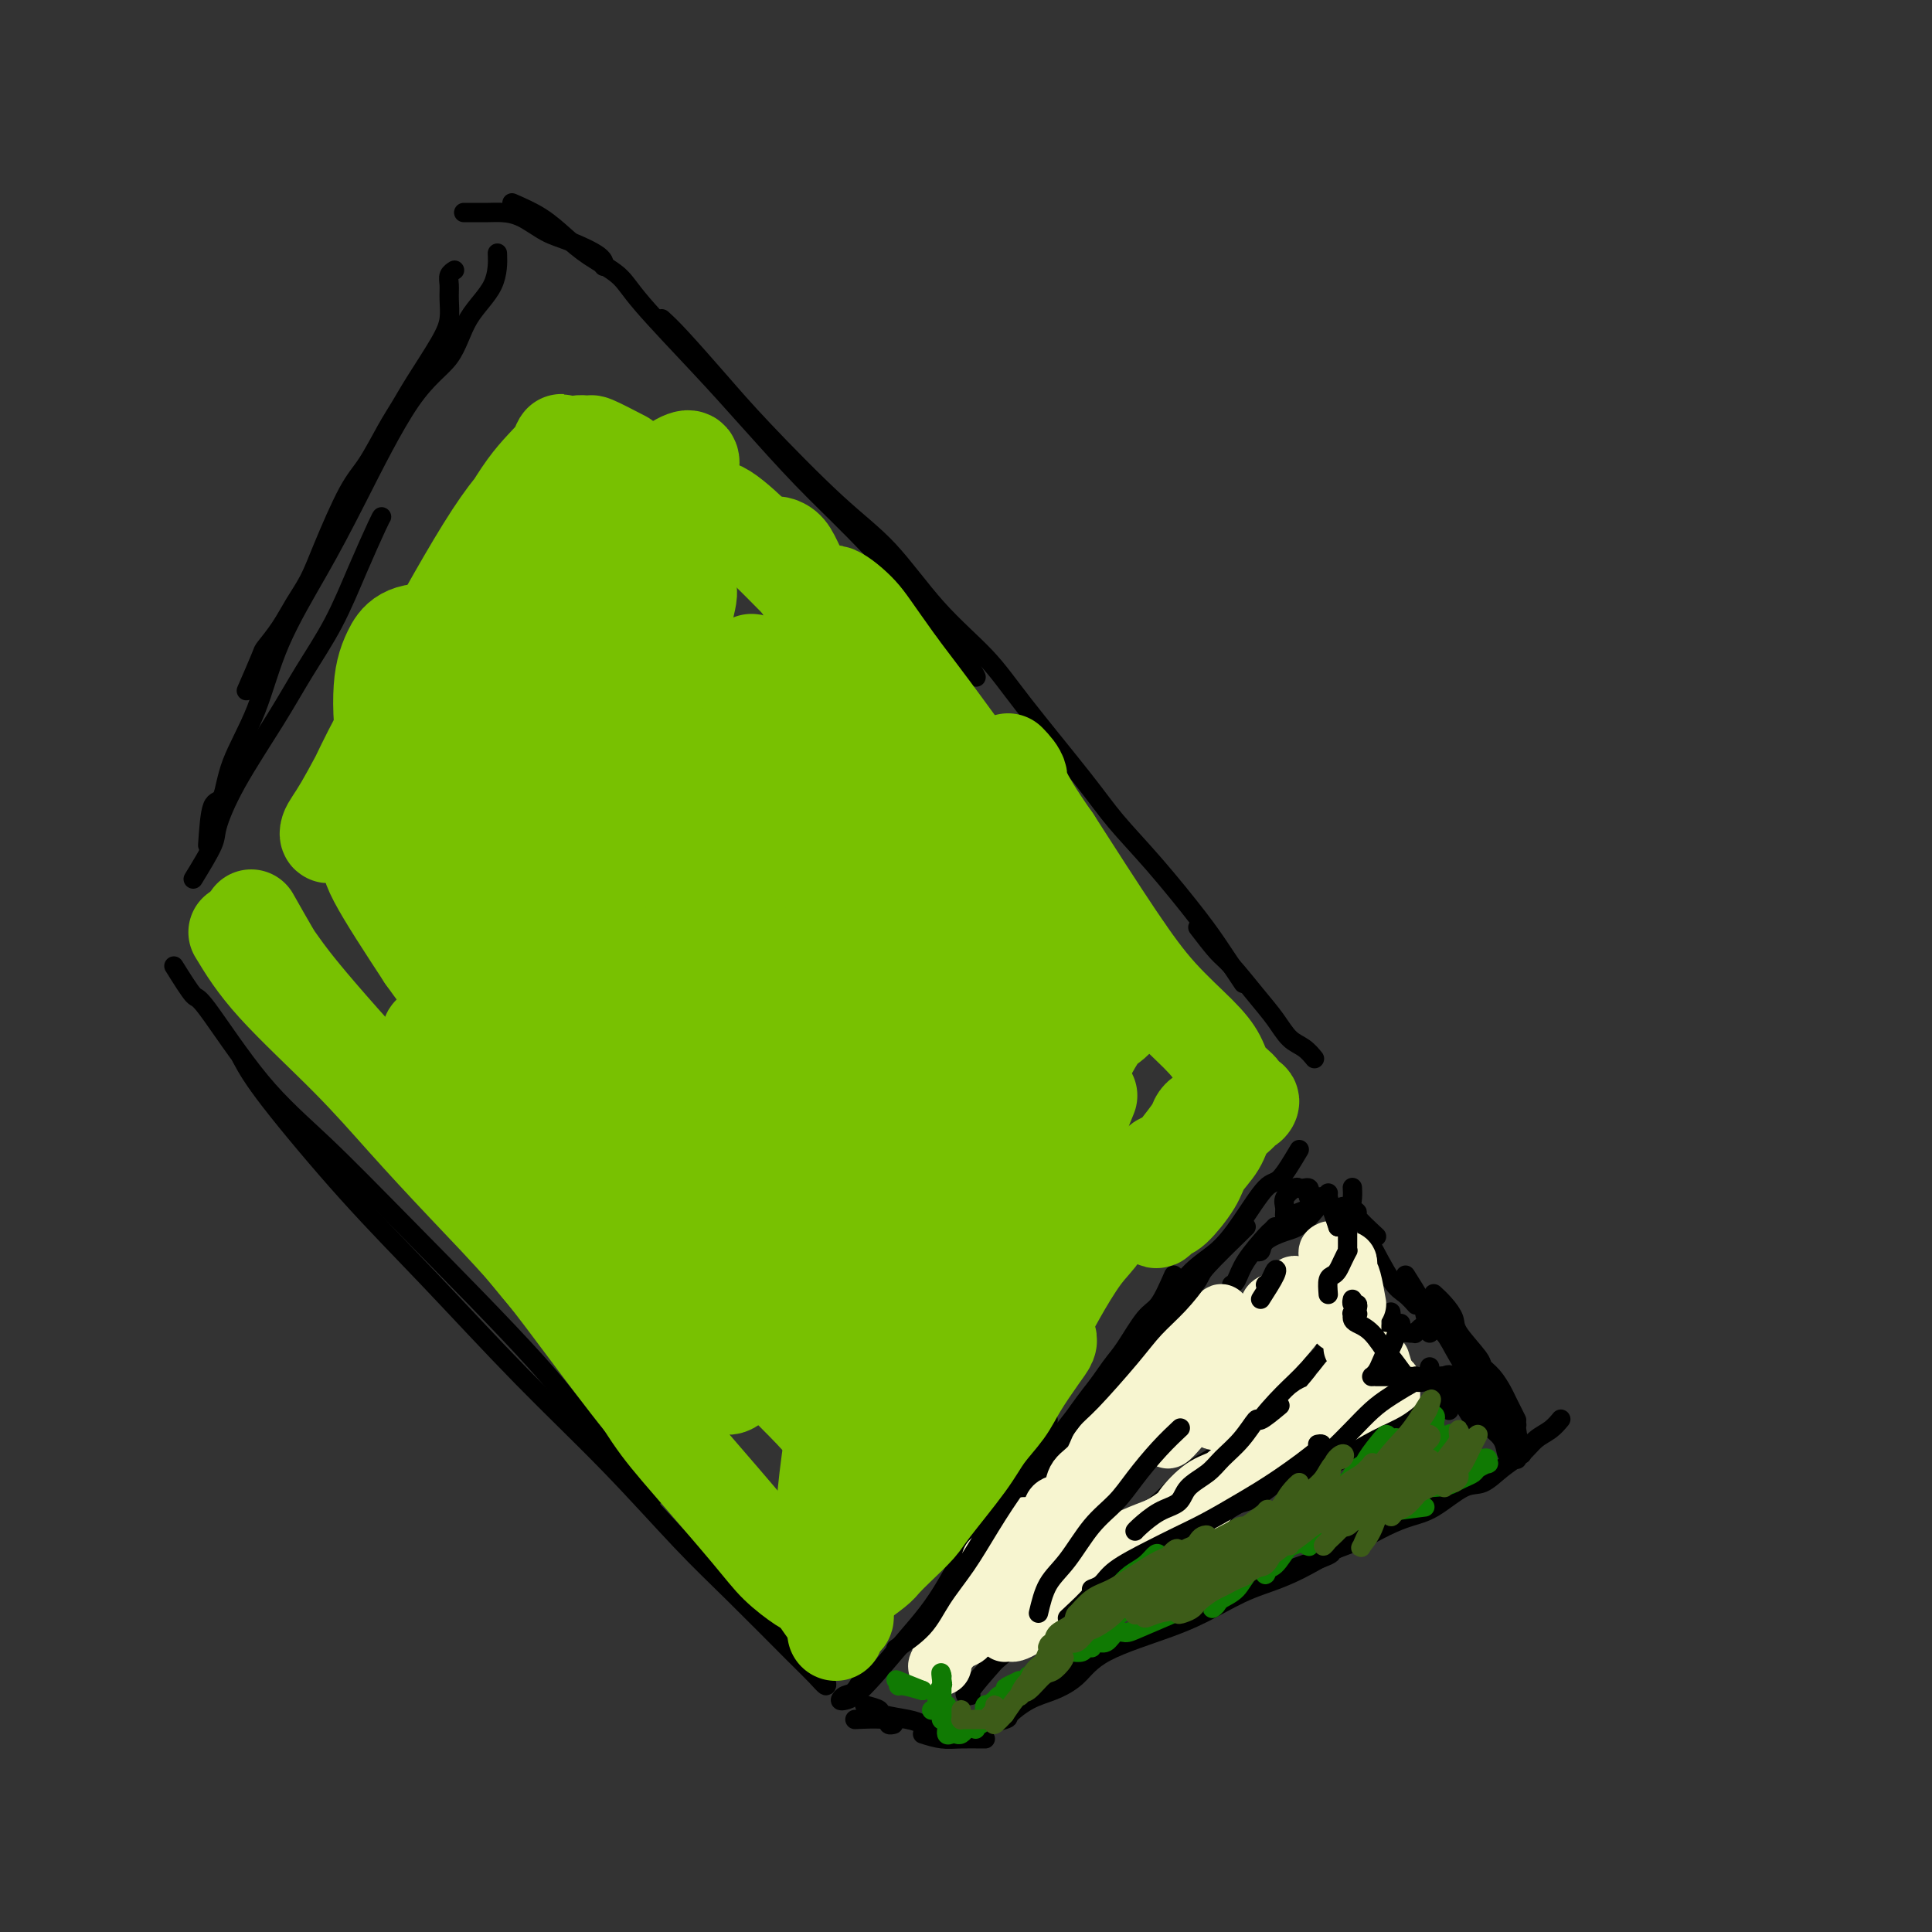 <svg viewBox='0 0 400 400' version='1.1' xmlns='http://www.w3.org/2000/svg' xmlns:xlink='http://www.w3.org/1999/xlink'><rect x="0" y="0" width="400" height="400" fill="#333333" stroke="none"/><g fill='none' stroke='#FFFFFF' stroke-width='4' stroke-linecap='round' stroke-linejoin='round'><path d='M55,205c2.457,2.819 4.914,5.637 6,7c1.086,1.363 0.803,1.269 3,4c2.197,2.731 6.876,8.287 10,12c3.124,3.713 4.693,5.583 7,8c2.307,2.417 5.350,5.380 8,8c2.650,2.620 4.906,4.898 6,6c1.094,1.102 1.027,1.029 1,1c-0.027,-0.029 -0.013,-0.015 0,0'/><path d='M57,197c1.323,3.412 2.645,6.823 4,9c1.355,2.177 2.741,3.119 5,5c2.259,1.881 5.389,4.700 8,8c2.611,3.300 4.703,7.081 6,9c1.297,1.919 1.799,1.977 2,2c0.201,0.023 0.100,0.012 0,0'/></g>
<g fill='none' stroke='#000000' stroke-width='4' stroke-linecap='round' stroke-linejoin='round'><path d='M36,200c1.605,2.571 3.209,5.142 4,6c0.791,0.858 0.768,0.002 3,3c2.232,2.998 6.720,9.849 11,15c4.280,5.151 8.353,8.601 13,13c4.647,4.399 9.868,9.746 18,18c8.132,8.254 19.173,19.416 26,27c6.827,7.584 9.438,11.589 13,16c3.562,4.411 8.074,9.226 10,11c1.926,1.774 1.264,0.507 1,0c-0.264,-0.507 -0.132,-0.253 0,0'/><path d='M50,219c1.117,2.067 2.234,4.134 6,9c3.766,4.866 10.181,12.532 16,19c5.819,6.468 11.043,11.738 17,18c5.957,6.262 12.649,13.515 19,20c6.351,6.485 12.362,12.202 18,18c5.638,5.798 10.901,11.678 15,16c4.099,4.322 7.032,7.088 11,11c3.968,3.912 8.972,8.971 12,12c3.028,3.029 4.080,4.028 5,5c0.920,0.972 1.709,1.915 2,2c0.291,0.085 0.083,-0.690 0,-1c-0.083,-0.310 -0.042,-0.155 0,0'/><path d='M40,182c1.644,-2.690 3.288,-5.381 4,-7c0.712,-1.619 0.493,-2.168 1,-4c0.507,-1.832 1.741,-4.947 4,-9c2.259,-4.053 5.544,-9.044 8,-13c2.456,-3.956 4.084,-6.878 6,-10c1.916,-3.122 4.121,-6.444 6,-10c1.879,-3.556 3.431,-7.345 5,-11c1.569,-3.655 3.153,-7.176 4,-9c0.847,-1.824 0.956,-1.950 1,-2c0.044,-0.050 0.022,-0.025 0,0'/><path d='M43,175c0.223,-3.301 0.447,-6.602 1,-8c0.553,-1.398 1.437,-0.893 2,-2c0.563,-1.107 0.805,-3.826 2,-7c1.195,-3.174 3.342,-6.802 5,-11c1.658,-4.198 2.828,-8.965 5,-14c2.172,-5.035 5.345,-10.337 8,-15c2.655,-4.663 4.792,-8.688 8,-15c3.208,-6.312 7.486,-14.911 11,-20c3.514,-5.089 6.262,-6.667 8,-9c1.738,-2.333 2.466,-5.419 4,-8c1.534,-2.581 3.875,-4.656 5,-7c1.125,-2.344 1.036,-4.955 1,-6c-0.036,-1.045 -0.018,-0.522 0,0'/><path d='M51,143c1.227,-2.821 2.454,-5.642 3,-7c0.546,-1.358 0.413,-1.252 1,-2c0.587,-0.748 1.896,-2.349 3,-4c1.104,-1.651 2.002,-3.352 3,-5c0.998,-1.648 2.094,-3.245 3,-5c0.906,-1.755 1.622,-3.669 3,-7c1.378,-3.331 3.420,-8.077 5,-11c1.580,-2.923 2.699,-4.021 4,-6c1.301,-1.979 2.783,-4.840 4,-7c1.217,-2.160 2.168,-3.621 3,-5c0.832,-1.379 1.544,-2.677 3,-5c1.456,-2.323 3.657,-5.673 5,-8c1.343,-2.327 1.828,-3.632 2,-5c0.172,-1.368 0.032,-2.797 0,-4c-0.032,-1.203 0.043,-2.178 0,-3c-0.043,-0.822 -0.204,-1.491 0,-2c0.204,-0.509 0.773,-0.860 1,-1c0.227,-0.140 0.114,-0.070 0,0'/><path d='M96,44c1.862,0.009 3.724,0.018 5,0c1.276,-0.018 1.968,-0.062 3,0c1.032,0.062 2.406,0.231 4,1c1.594,0.769 3.408,2.140 5,3c1.592,0.860 2.963,1.210 5,2c2.037,0.790 4.741,2.020 6,3c1.259,0.980 1.074,1.708 1,2c-0.074,0.292 -0.037,0.146 0,0'/><path d='M106,42c2.078,0.911 4.155,1.821 6,3c1.845,1.179 3.456,2.626 5,4c1.544,1.374 3.019,2.676 5,4c1.981,1.324 4.466,2.672 6,4c1.534,1.328 2.118,2.636 5,6c2.882,3.364 8.064,8.783 12,13c3.936,4.217 6.627,7.231 10,11c3.373,3.769 7.428,8.294 11,12c3.572,3.706 6.659,6.594 11,11c4.341,4.406 9.934,10.330 13,14c3.066,3.670 3.605,5.087 5,7c1.395,1.913 3.645,4.323 5,6c1.355,1.677 1.816,2.622 2,3c0.184,0.378 0.092,0.189 0,0'/><path d='M137,66c0.955,0.869 1.910,1.738 4,4c2.090,2.262 5.313,5.918 8,9c2.687,3.082 4.836,5.592 9,10c4.164,4.408 10.343,10.715 15,15c4.657,4.285 7.792,6.549 11,10c3.208,3.451 6.491,8.090 10,12c3.509,3.910 7.246,7.093 10,10c2.754,2.907 4.526,5.540 8,10c3.474,4.460 8.651,10.749 12,15c3.349,4.251 4.870,6.464 7,9c2.130,2.536 4.869,5.395 8,9c3.131,3.605 6.654,7.956 9,11c2.346,3.044 3.516,4.781 5,7c1.484,2.219 3.281,4.920 4,6c0.719,1.080 0.359,0.540 0,0'/><path d='M248,192c1.475,1.923 2.950,3.846 4,5c1.050,1.154 1.674,1.541 3,3c1.326,1.459 3.354,3.992 5,6c1.646,2.008 2.911,3.491 4,5c1.089,1.509 2.003,3.044 3,4c0.997,0.956 2.076,1.334 3,2c0.924,0.666 1.693,1.619 2,2c0.307,0.381 0.154,0.191 0,0'/><path d='M269,238c-1.472,2.480 -2.944,4.960 -4,6c-1.056,1.040 -1.695,0.640 -3,2c-1.305,1.360 -3.277,4.480 -5,7c-1.723,2.520 -3.199,4.438 -5,6c-1.801,1.562 -3.928,2.766 -6,5c-2.072,2.234 -4.091,5.499 -6,8c-1.909,2.501 -3.710,4.240 -7,8c-3.290,3.760 -8.070,9.541 -11,14c-2.930,4.459 -4.012,7.595 -6,11c-1.988,3.405 -4.883,7.078 -7,10c-2.117,2.922 -3.454,5.095 -5,8c-1.546,2.905 -3.299,6.544 -4,8c-0.701,1.456 -0.351,0.728 0,0'/><path d='M217,294c-1.491,3.190 -2.982,6.381 -4,8c-1.018,1.619 -1.563,1.667 -2,2c-0.437,0.333 -0.766,0.951 -2,3c-1.234,2.049 -3.374,5.528 -5,8c-1.626,2.472 -2.738,3.935 -4,6c-1.262,2.065 -2.673,4.732 -4,7c-1.327,2.268 -2.568,4.138 -4,6c-1.432,1.862 -3.053,3.715 -5,6c-1.947,2.285 -4.218,5.001 -6,7c-1.782,1.999 -3.074,3.281 -4,4c-0.926,0.719 -1.485,0.875 -2,1c-0.515,0.125 -0.985,0.219 -1,0c-0.015,-0.219 0.427,-0.752 1,-1c0.573,-0.248 1.277,-0.211 2,-1c0.723,-0.789 1.464,-2.405 2,-3c0.536,-0.595 0.867,-0.170 1,0c0.133,0.170 0.066,0.085 0,0'/><path d='M177,356c2.452,-0.113 4.905,-0.226 6,0c1.095,0.226 0.833,0.792 1,1c0.167,0.208 0.762,0.060 1,0c0.238,-0.060 0.119,-0.030 0,0'/><path d='M179,353c1.286,0.334 2.573,0.668 3,1c0.427,0.332 -0.004,0.664 1,1c1.004,0.336 3.444,0.678 5,1c1.556,0.322 2.226,0.625 3,1c0.774,0.375 1.650,0.821 2,1c0.350,0.179 0.175,0.089 0,0'/><path d='M191,359c1.351,0.423 2.702,0.845 4,1c1.298,0.155 2.544,0.041 4,0c1.456,-0.041 3.123,-0.011 4,0c0.877,0.011 0.965,0.003 1,0c0.035,-0.003 0.018,-0.002 0,0'/><path d='M196,360c3.023,-1.129 6.046,-2.257 8,-3c1.954,-0.743 2.839,-1.099 4,-2c1.161,-0.901 2.598,-2.346 5,-4c2.402,-1.654 5.767,-3.515 8,-5c2.233,-1.485 3.332,-2.592 4,-3c0.668,-0.408 0.905,-0.117 1,0c0.095,0.117 0.047,0.058 0,0'/><path d='M201,358c2.935,-0.811 5.870,-1.622 7,-2c1.130,-0.378 0.454,-0.322 1,-1c0.546,-0.678 2.314,-2.088 4,-3c1.686,-0.912 3.291,-1.324 5,-2c1.709,-0.676 3.521,-1.616 5,-3c1.479,-1.384 2.625,-3.213 6,-5c3.375,-1.787 8.978,-3.534 13,-5c4.022,-1.466 6.461,-2.652 9,-4c2.539,-1.348 5.178,-2.858 8,-4c2.822,-1.142 5.829,-1.914 10,-4c4.171,-2.086 9.508,-5.485 12,-7c2.492,-1.515 2.141,-1.147 2,-1c-0.141,0.147 -0.070,0.074 0,0'/><path d='M267,325c3.380,-1.195 6.759,-2.390 8,-3c1.241,-0.610 0.342,-0.636 1,-1c0.658,-0.364 2.871,-1.065 5,-2c2.129,-0.935 4.172,-2.105 6,-3c1.828,-0.895 3.440,-1.517 5,-2c1.560,-0.483 3.068,-0.828 5,-2c1.932,-1.172 4.288,-3.171 6,-4c1.712,-0.829 2.780,-0.487 4,-1c1.220,-0.513 2.593,-1.882 4,-3c1.407,-1.118 2.847,-1.985 4,-3c1.153,-1.015 2.021,-2.179 3,-3c0.979,-0.821 2.071,-1.298 3,-2c0.929,-0.702 1.694,-1.629 2,-2c0.306,-0.371 0.153,-0.185 0,0'/><path d='M300,292c-1.298,-2.445 -2.596,-4.890 -3,-6c-0.404,-1.110 0.088,-0.885 0,-1c-0.088,-0.115 -0.754,-0.569 -1,-1c-0.246,-0.431 -0.070,-0.837 0,-1c0.070,-0.163 0.035,-0.081 0,0'/><path d='M305,294c-2.011,-3.261 -4.021,-6.521 -5,-8c-0.979,-1.479 -0.925,-1.176 -1,-1c-0.075,0.176 -0.278,0.224 0,0c0.278,-0.224 1.038,-0.721 2,0c0.962,0.721 2.128,2.660 3,4c0.872,1.340 1.452,2.081 2,3c0.548,0.919 1.065,2.015 2,3c0.935,0.985 2.289,1.858 3,3c0.711,1.142 0.778,2.554 1,3c0.222,0.446 0.598,-0.072 1,0c0.402,0.072 0.829,0.735 1,1c0.171,0.265 0.085,0.133 0,0'/><path d='M315,301c0.000,0.000 0.100,0.100 0.1,0.1'/><path d='M315,301c-0.446,-2.001 -0.892,-4.002 -1,-5c-0.108,-0.998 0.123,-0.994 0,-1c-0.123,-0.006 -0.601,-0.022 -1,0c-0.399,0.022 -0.718,0.083 -1,0c-0.282,-0.083 -0.526,-0.309 -1,-1c-0.474,-0.691 -1.178,-1.845 -2,-3c-0.822,-1.155 -1.762,-2.309 -3,-4c-1.238,-1.691 -2.775,-3.917 -4,-6c-1.225,-2.083 -2.137,-4.022 -3,-5c-0.863,-0.978 -1.675,-0.994 -2,-1c-0.325,-0.006 -0.162,-0.003 0,0'/><path d='M314,294c-0.776,-1.541 -1.553,-3.081 -2,-4c-0.447,-0.919 -0.565,-1.215 -1,-2c-0.435,-0.785 -1.187,-2.058 -2,-3c-0.813,-0.942 -1.688,-1.554 -2,-2c-0.312,-0.446 -0.063,-0.726 -1,-2c-0.937,-1.274 -3.060,-3.543 -4,-5c-0.940,-1.457 -0.695,-2.102 -1,-3c-0.305,-0.898 -1.159,-2.050 -2,-3c-0.841,-0.950 -1.669,-1.700 -2,-2c-0.331,-0.300 -0.166,-0.150 0,0'/><path d='M291,264c1.209,1.905 2.418,3.809 3,5c0.582,1.191 0.538,1.668 1,2c0.462,0.332 1.430,0.520 2,1c0.570,0.480 0.740,1.252 1,2c0.260,0.748 0.608,1.471 1,2c0.392,0.529 0.826,0.866 1,1c0.174,0.134 0.087,0.067 0,0'/><path d='M283,256c1.833,3.524 3.667,7.048 5,9c1.333,1.952 2.167,2.333 3,3c0.833,0.667 1.667,1.619 2,2c0.333,0.381 0.167,0.190 0,0'/><path d='M280,272c-2.048,2.363 -4.095,4.726 -5,6c-0.905,1.274 -0.667,1.459 -1,2c-0.333,0.541 -1.239,1.438 -3,3c-1.761,1.562 -4.379,3.790 -6,5c-1.621,1.210 -2.244,1.403 -3,2c-0.756,0.597 -1.645,1.599 -2,2c-0.355,0.401 -0.178,0.200 0,0'/><path d='M271,286c-1.999,2.037 -3.997,4.074 -5,5c-1.003,0.926 -1.009,0.740 -2,1c-0.991,0.260 -2.966,0.967 -4,2c-1.034,1.033 -1.128,2.393 -3,4c-1.872,1.607 -5.521,3.460 -8,5c-2.479,1.540 -3.789,2.766 -5,4c-1.211,1.234 -2.325,2.475 -4,4c-1.675,1.525 -3.913,3.334 -5,4c-1.087,0.666 -1.025,0.190 -1,0c0.025,-0.190 0.012,-0.095 0,0'/><path d='M222,325c-1.600,1.909 -3.199,3.818 -4,5c-0.801,1.182 -0.802,1.636 -1,2c-0.198,0.364 -0.592,0.636 -1,1c-0.408,0.364 -0.831,0.818 -1,1c-0.169,0.182 -0.085,0.091 0,0'/><path d='M206,344c-2.142,2.429 -4.285,4.859 -5,6c-0.715,1.141 -0.004,0.994 0,1c0.004,0.006 -0.701,0.167 -1,0c-0.299,-0.167 -0.194,-0.660 0,-1c0.194,-0.340 0.476,-0.527 1,-1c0.524,-0.473 1.291,-1.232 2,-2c0.709,-0.768 1.362,-1.546 3,-3c1.638,-1.454 4.262,-3.585 6,-5c1.738,-1.415 2.590,-2.113 4,-3c1.410,-0.887 3.379,-1.964 5,-3c1.621,-1.036 2.893,-2.033 4,-3c1.107,-0.967 2.048,-1.906 4,-3c1.952,-1.094 4.915,-2.345 6,-3c1.085,-0.655 0.292,-0.715 0,-1c-0.292,-0.285 -0.083,-0.796 0,-1c0.083,-0.204 0.042,-0.102 0,0'/><path d='M240,325c1.983,-1.917 3.966,-3.833 5,-5c1.034,-1.167 1.118,-1.584 2,-2c0.882,-0.416 2.560,-0.831 4,-2c1.440,-1.169 2.640,-3.090 4,-4c1.360,-0.910 2.880,-0.807 5,-2c2.120,-1.193 4.841,-3.682 7,-5c2.159,-1.318 3.755,-1.464 5,-2c1.245,-0.536 2.138,-1.463 3,-2c0.862,-0.537 1.694,-0.683 2,-1c0.306,-0.317 0.088,-0.805 0,-1c-0.088,-0.195 -0.044,-0.098 0,0'/><path d='M284,282c1.298,-2.006 2.596,-4.013 3,-5c0.404,-0.987 -0.088,-0.955 0,-1c0.088,-0.045 0.754,-0.166 1,-1c0.246,-0.834 0.070,-2.381 0,-3c-0.070,-0.619 -0.035,-0.309 0,0'/><path d='M280,288c-1.483,1.771 -2.966,3.542 -3,4c-0.034,0.458 1.380,-0.398 2,-1c0.620,-0.602 0.445,-0.950 1,-2c0.555,-1.050 1.840,-2.803 3,-4c1.160,-1.197 2.196,-1.838 3,-3c0.804,-1.162 1.377,-2.846 2,-4c0.623,-1.154 1.295,-1.777 2,-2c0.705,-0.223 1.443,-0.046 2,0c0.557,0.046 0.933,-0.039 1,0c0.067,0.039 -0.174,0.203 0,0c0.174,-0.203 0.764,-0.772 1,-1c0.236,-0.228 0.118,-0.114 0,0'/><path d='M296,276c-0.423,-1.607 -0.845,-3.214 -1,-4c-0.155,-0.786 -0.042,-0.750 0,-1c0.042,-0.250 0.012,-0.786 0,-1c-0.012,-0.214 -0.006,-0.107 0,0'/><path d='M285,256c-1.721,-1.596 -3.442,-3.192 -4,-4c-0.558,-0.808 0.047,-0.829 0,-1c-0.047,-0.171 -0.745,-0.491 -1,-1c-0.255,-0.509 -0.068,-1.208 0,-2c0.068,-0.792 0.018,-1.676 0,-2c-0.018,-0.324 -0.005,-0.087 0,0c0.005,0.087 0.001,0.025 0,0c-0.001,-0.025 -0.001,-0.012 0,0'/><path d='M275,247c-1.776,2.354 -3.551,4.708 -5,6c-1.449,1.292 -2.571,1.523 -4,2c-1.429,0.477 -3.167,1.200 -4,2c-0.833,0.800 -0.763,1.677 -1,2c-0.237,0.323 -0.782,0.092 -1,0c-0.218,-0.092 -0.109,-0.046 0,0'/><path d='M264,254c-0.417,0.431 -0.833,0.862 -1,1c-0.167,0.138 -0.083,-0.015 -1,1c-0.917,1.015 -2.833,3.200 -4,5c-1.167,1.800 -1.583,3.215 -2,4c-0.417,0.785 -0.833,0.938 -1,1c-0.167,0.062 -0.083,0.031 0,0'/></g>
<g fill='none' stroke='#F7F5D0' stroke-width='12' stroke-linecap='round' stroke-linejoin='round'><path d='M265,276c-2.426,2.042 -4.852,4.083 -6,5c-1.148,0.917 -1.018,0.709 -2,2c-0.982,1.291 -3.074,4.082 -5,6c-1.926,1.918 -3.685,2.965 -5,4c-1.315,1.035 -2.187,2.060 -3,3c-0.813,0.940 -1.566,1.796 -2,2c-0.434,0.204 -0.549,-0.242 0,-1c0.549,-0.758 1.764,-1.827 3,-3c1.236,-1.173 2.495,-2.448 4,-4c1.505,-1.552 3.257,-3.380 5,-5c1.743,-1.620 3.475,-3.031 6,-5c2.525,-1.969 5.841,-4.494 8,-6c2.159,-1.506 3.161,-1.991 4,-3c0.839,-1.009 1.514,-2.541 2,-3c0.486,-0.459 0.784,0.155 1,0c0.216,-0.155 0.350,-1.080 0,-1c-0.350,0.080 -1.183,1.164 -2,2c-0.817,0.836 -1.619,1.422 -3,3c-1.381,1.578 -3.340,4.146 -5,6c-1.660,1.854 -3.019,2.995 -5,5c-1.981,2.005 -4.584,4.875 -6,7c-1.416,2.125 -1.644,3.506 -2,4c-0.356,0.494 -0.840,0.103 -1,0c-0.160,-0.103 0.004,0.084 0,0c-0.004,-0.084 -0.175,-0.437 0,-1c0.175,-0.563 0.696,-1.337 2,-3c1.304,-1.663 3.389,-4.217 5,-6c1.611,-1.783 2.746,-2.795 4,-4c1.254,-1.205 2.627,-2.602 4,-4'/><path d='M266,276c2.850,-3.871 2.975,-4.550 3,-5c0.025,-0.450 -0.049,-0.672 0,-1c0.049,-0.328 0.220,-0.764 0,-1c-0.220,-0.236 -0.830,-0.273 -1,0c-0.170,0.273 0.100,0.856 0,1c-0.100,0.144 -0.571,-0.150 -1,0c-0.429,0.150 -0.817,0.743 -1,1c-0.183,0.257 -0.162,0.179 -1,1c-0.838,0.821 -2.534,2.543 -4,4c-1.466,1.457 -2.700,2.651 -4,4c-1.300,1.349 -2.664,2.853 -4,4c-1.336,1.147 -2.642,1.936 -4,3c-1.358,1.064 -2.767,2.402 -5,4c-2.233,1.598 -5.288,3.454 -7,5c-1.712,1.546 -2.079,2.782 -3,4c-0.921,1.218 -2.396,2.420 -3,3c-0.604,0.580 -0.336,0.540 -1,1c-0.664,0.460 -2.260,1.421 -3,2c-0.740,0.579 -0.626,0.775 -1,1c-0.374,0.225 -1.237,0.480 -2,1c-0.763,0.520 -1.426,1.306 -2,2c-0.574,0.694 -1.058,1.296 -2,2c-0.942,0.704 -2.342,1.509 -3,2c-0.658,0.491 -0.573,0.667 -1,1c-0.427,0.333 -1.367,0.824 -2,1c-0.633,0.176 -0.960,0.039 -1,0c-0.040,-0.039 0.206,0.020 0,0c-0.206,-0.020 -0.863,-0.121 -1,0c-0.137,0.121 0.247,0.463 0,1c-0.247,0.537 -1.123,1.268 -2,2'/><path d='M210,319c-9.293,7.548 -3.025,2.417 -1,1c2.025,-1.417 -0.194,0.878 -1,2c-0.806,1.122 -0.201,1.070 0,1c0.201,-0.070 -0.003,-0.159 0,0c0.003,0.159 0.213,0.566 0,1c-0.213,0.434 -0.851,0.896 -1,1c-0.149,0.104 0.189,-0.149 0,0c-0.189,0.149 -0.907,0.700 -1,1c-0.093,0.300 0.438,0.350 1,0c0.562,-0.350 1.156,-1.101 2,-2c0.844,-0.899 1.940,-1.948 3,-3c1.060,-1.052 2.086,-2.108 3,-3c0.914,-0.892 1.717,-1.621 2,-2c0.283,-0.379 0.048,-0.410 0,0c-0.048,0.410 0.093,1.260 0,2c-0.093,0.740 -0.420,1.371 -1,2c-0.580,0.629 -1.414,1.256 -2,2c-0.586,0.744 -0.924,1.603 -2,3c-1.076,1.397 -2.889,3.330 -4,5c-1.111,1.670 -1.520,3.077 -2,4c-0.480,0.923 -1.032,1.360 -2,2c-0.968,0.640 -2.353,1.481 -3,2c-0.647,0.519 -0.555,0.716 -1,1c-0.445,0.284 -1.428,0.653 -2,1c-0.572,0.347 -0.735,0.670 -1,1c-0.265,0.330 -0.633,0.665 -1,1'/><path d='M196,342c-1.488,1.266 -0.207,0.432 0,0c0.207,-0.432 -0.659,-0.463 -1,0c-0.341,0.463 -0.158,1.418 0,2c0.158,0.582 0.291,0.790 0,1c-0.291,0.210 -1.008,0.423 -1,0c0.008,-0.423 0.739,-1.480 1,-2c0.261,-0.520 0.051,-0.501 0,-1c-0.051,-0.499 0.058,-1.516 1,-3c0.942,-1.484 2.719,-3.435 4,-5c1.281,-1.565 2.067,-2.743 3,-4c0.933,-1.257 2.014,-2.592 3,-4c0.986,-1.408 1.878,-2.887 3,-4c1.122,-1.113 2.476,-1.858 4,-3c1.524,-1.142 3.219,-2.679 4,-4c0.781,-1.321 0.650,-2.424 1,-3c0.350,-0.576 1.181,-0.623 2,-1c0.819,-0.377 1.624,-1.083 2,-2c0.376,-0.917 0.322,-2.045 1,-3c0.678,-0.955 2.087,-1.736 3,-3c0.913,-1.264 1.330,-3.010 2,-4c0.670,-0.990 1.592,-1.224 2,-2c0.408,-0.776 0.302,-2.093 1,-3c0.698,-0.907 2.199,-1.402 3,-2c0.801,-0.598 0.900,-1.299 1,-2'/><path d='M235,290c6.165,-7.909 2.076,-3.183 1,-2c-1.076,1.183 0.860,-1.177 2,-3c1.140,-1.823 1.484,-3.110 2,-4c0.516,-0.890 1.204,-1.383 2,-2c0.796,-0.617 1.701,-1.359 2,-2c0.299,-0.641 -0.008,-1.181 0,-1c0.008,0.181 0.330,1.084 0,2c-0.330,0.916 -1.311,1.846 -2,3c-0.689,1.154 -1.085,2.531 -2,4c-0.915,1.469 -2.349,3.030 -3,4c-0.651,0.970 -0.518,1.350 0,1c0.518,-0.350 1.422,-1.429 2,-2c0.578,-0.571 0.828,-0.633 1,-1c0.172,-0.367 0.264,-1.039 1,-2c0.736,-0.961 2.117,-2.212 3,-3c0.883,-0.788 1.269,-1.113 2,-2c0.731,-0.887 1.807,-2.336 2,-3c0.193,-0.664 -0.497,-0.544 0,-1c0.497,-0.456 2.183,-1.490 3,-2c0.817,-0.510 0.766,-0.497 1,-1c0.234,-0.503 0.752,-1.522 1,-1c0.248,0.522 0.227,2.585 0,4c-0.227,1.415 -0.659,2.184 -1,3c-0.341,0.816 -0.592,1.681 -1,2c-0.408,0.319 -0.974,0.091 -1,0c-0.026,-0.091 0.487,-0.046 1,0'/><path d='M251,281c-0.161,1.410 0.437,0.435 1,0c0.563,-0.435 1.091,-0.330 2,-1c0.909,-0.670 2.198,-2.116 3,-3c0.802,-0.884 1.118,-1.207 2,-2c0.882,-0.793 2.330,-2.057 3,-3c0.670,-0.943 0.562,-1.563 1,-2c0.438,-0.437 1.424,-0.689 2,-1c0.576,-0.311 0.743,-0.682 1,-1c0.257,-0.318 0.603,-0.583 1,-1c0.397,-0.417 0.844,-0.987 1,-1c0.156,-0.013 0.019,0.529 0,1c-0.019,0.471 0.078,0.870 0,1c-0.078,0.130 -0.333,-0.008 0,0c0.333,0.008 1.252,0.164 2,0c0.748,-0.164 1.324,-0.646 2,-1c0.676,-0.354 1.453,-0.578 2,-1c0.547,-0.422 0.865,-1.041 1,-1c0.135,0.041 0.088,0.743 0,1c-0.088,0.257 -0.216,0.069 0,0c0.216,-0.069 0.776,-0.020 1,0c0.224,0.020 0.112,0.010 0,0'/><path d='M279,286c-1.982,2.533 -3.963,5.065 -5,6c-1.037,0.935 -1.129,0.271 -2,1c-0.871,0.729 -2.522,2.851 -4,4c-1.478,1.149 -2.784,1.327 -4,2c-1.216,0.673 -2.342,1.843 -4,3c-1.658,1.157 -3.848,2.303 -5,3c-1.152,0.697 -1.267,0.947 -2,2c-0.733,1.053 -2.084,2.909 -3,4c-0.916,1.091 -1.397,1.417 -2,2c-0.603,0.583 -1.328,1.423 -2,2c-0.672,0.577 -1.290,0.890 -2,1c-0.710,0.110 -1.511,0.018 -2,0c-0.489,-0.018 -0.666,0.037 -1,0c-0.334,-0.037 -0.825,-0.168 -1,0c-0.175,0.168 -0.036,0.634 0,1c0.036,0.366 -0.033,0.633 0,1c0.033,0.367 0.168,0.833 0,1c-0.168,0.167 -0.639,0.034 -1,0c-0.361,-0.034 -0.611,0.031 -1,0c-0.389,-0.031 -0.916,-0.158 -1,0c-0.084,0.158 0.276,0.602 0,1c-0.276,0.398 -1.187,0.751 -2,1c-0.813,0.249 -1.527,0.393 -2,1c-0.473,0.607 -0.704,1.678 -1,2c-0.296,0.322 -0.657,-0.106 -1,0c-0.343,0.106 -0.670,0.744 -1,1c-0.330,0.256 -0.665,0.128 -1,0'/><path d='M229,325c-3.274,2.191 -2.960,2.668 -3,3c-0.040,0.332 -0.435,0.520 -1,1c-0.565,0.480 -1.299,1.253 -2,2c-0.701,0.747 -1.368,1.467 -2,2c-0.632,0.533 -1.229,0.877 -2,1c-0.771,0.123 -1.717,0.023 -2,0c-0.283,-0.023 0.096,0.032 0,0c-0.096,-0.032 -0.669,-0.149 -1,0c-0.331,0.149 -0.421,0.566 -1,1c-0.579,0.434 -1.646,0.887 -2,1c-0.354,0.113 0.007,-0.113 0,0c-0.007,0.113 -0.380,0.566 -1,1c-0.620,0.434 -1.487,0.849 -2,1c-0.513,0.151 -0.674,0.037 -1,0c-0.326,-0.037 -0.818,0.002 -1,0c-0.182,-0.002 -0.053,-0.044 0,0c0.053,0.044 0.030,0.174 0,0c-0.030,-0.174 -0.066,-0.652 0,-1c0.066,-0.348 0.236,-0.565 1,-1c0.764,-0.435 2.122,-1.089 3,-2c0.878,-0.911 1.276,-2.078 2,-3c0.724,-0.922 1.774,-1.598 4,-3c2.226,-1.402 5.628,-3.530 8,-5c2.372,-1.470 3.716,-2.280 5,-3c1.284,-0.720 2.510,-1.348 4,-2c1.490,-0.652 3.245,-1.326 5,-2'/><path d='M240,316c4.349,-2.543 4.220,-2.902 5,-4c0.780,-1.098 2.468,-2.937 4,-4c1.532,-1.063 2.908,-1.350 4,-2c1.092,-0.650 1.900,-1.663 4,-3c2.100,-1.337 5.491,-2.998 8,-4c2.509,-1.002 4.137,-1.347 5,-2c0.863,-0.653 0.961,-1.615 1,-2c0.039,-0.385 0.020,-0.192 0,0'/><path d='M276,293c-0.054,0.600 -0.108,1.200 0,1c0.108,-0.200 0.379,-1.199 1,-2c0.621,-0.801 1.592,-1.403 2,-2c0.408,-0.597 0.254,-1.187 1,-2c0.746,-0.813 2.393,-1.848 3,-2c0.607,-0.152 0.173,0.578 0,1c-0.173,0.422 -0.085,0.536 0,1c0.085,0.464 0.165,1.277 0,2c-0.165,0.723 -0.577,1.357 -1,2c-0.423,0.643 -0.856,1.294 -1,2c-0.144,0.706 0.001,1.467 0,2c-0.001,0.533 -0.148,0.840 0,1c0.148,0.160 0.590,0.174 1,0c0.410,-0.174 0.789,-0.535 1,-1c0.211,-0.465 0.253,-1.035 1,-2c0.747,-0.965 2.200,-2.325 3,-4c0.800,-1.675 0.946,-3.664 1,-4c0.054,-0.336 0.014,0.982 0,2c-0.014,1.018 -0.004,1.737 0,2c0.004,0.263 0.001,0.071 0,0c-0.001,-0.071 -0.000,-0.020 0,0c0.000,0.020 0.000,0.010 0,0'/><path d='M288,290c-0.012,0.207 -0.042,-1.276 0,-2c0.042,-0.724 0.156,-0.689 0,-1c-0.156,-0.311 -0.580,-0.968 -1,-2c-0.420,-1.032 -0.834,-2.438 -1,-3c-0.166,-0.562 -0.083,-0.281 0,0'/><path d='M280,279c0.000,-1.060 0.000,-2.120 0,-3c0.000,-0.880 0.000,-1.581 0,-2c0.000,-0.419 -0.000,-0.556 0,-1c0.000,-0.444 0.000,-1.197 0,-2c-0.000,-0.803 0.000,-1.658 0,-2c0.000,-0.342 0.000,-0.171 0,0'/><path d='M281,270c-0.338,-1.910 -0.675,-3.819 -1,-5c-0.325,-1.181 -0.636,-1.632 -1,-2c-0.364,-0.368 -0.780,-0.653 -1,-1c-0.220,-0.347 -0.244,-0.756 0,-1c0.244,-0.244 0.756,-0.322 1,0c0.244,0.322 0.219,1.043 0,1c-0.219,-0.043 -0.633,-0.849 -1,-1c-0.367,-0.151 -0.689,0.353 -1,0c-0.311,-0.353 -0.613,-1.563 -1,-2c-0.387,-0.437 -0.860,-0.102 -1,0c-0.140,0.102 0.054,-0.029 0,0c-0.054,0.029 -0.354,0.219 0,1c0.354,0.781 1.363,2.153 2,3c0.637,0.847 0.904,1.169 1,2c0.096,0.831 0.022,2.170 0,3c-0.022,0.830 0.008,1.151 0,2c-0.008,0.849 -0.054,2.228 0,3c0.054,0.772 0.207,0.939 0,1c-0.207,0.061 -0.773,0.018 -1,0c-0.227,-0.018 -0.113,-0.009 0,0'/></g>
<g fill='none' stroke='#000000' stroke-width='4' stroke-linecap='round' stroke-linejoin='round'><path d='M265,291c-1.640,1.362 -3.280,2.724 -4,3c-0.720,0.276 -0.518,-0.534 -1,0c-0.482,0.534 -1.646,2.412 -3,4c-1.354,1.588 -2.896,2.885 -4,4c-1.104,1.115 -1.770,2.046 -3,3c-1.230,0.954 -3.023,1.930 -4,3c-0.977,1.070 -1.137,2.234 -2,3c-0.863,0.766 -2.427,1.133 -4,2c-1.573,0.867 -3.154,2.233 -4,3c-0.846,0.767 -0.956,0.933 -1,1c-0.044,0.067 -0.022,0.033 0,0'/><path d='M215,334c0.510,-2.149 1.020,-4.299 2,-6c0.980,-1.701 2.431,-2.954 4,-5c1.569,-2.046 3.254,-4.885 5,-7c1.746,-2.115 3.551,-3.506 5,-5c1.449,-1.494 2.543,-3.091 4,-5c1.457,-1.909 3.277,-4.129 5,-6c1.723,-1.871 3.349,-3.392 4,-4c0.651,-0.608 0.325,-0.304 0,0'/><path d='M261,269c1.246,-1.947 2.491,-3.895 3,-5c0.509,-1.105 0.281,-1.368 0,-1c-0.281,0.368 -0.614,1.368 -1,2c-0.386,0.632 -0.825,0.895 -1,1c-0.175,0.105 -0.088,0.053 0,0'/><path d='M258,254c-3.242,3.161 -6.484,6.322 -8,8c-1.516,1.678 -1.305,1.874 -2,3c-0.695,1.126 -2.296,3.181 -4,5c-1.704,1.819 -3.510,3.403 -5,5c-1.490,1.597 -2.662,3.209 -5,6c-2.338,2.791 -5.842,6.762 -8,9c-2.158,2.238 -2.970,2.744 -4,4c-1.030,1.256 -2.277,3.261 -3,4c-0.723,0.739 -0.921,0.211 -1,0c-0.079,-0.211 -0.040,-0.106 0,0'/><path d='M243,264c-1.032,2.356 -2.064,4.712 -3,6c-0.936,1.288 -1.775,1.509 -3,3c-1.225,1.491 -2.836,4.253 -4,6c-1.164,1.747 -1.882,2.478 -3,4c-1.118,1.522 -2.636,3.836 -5,7c-2.364,3.164 -5.574,7.177 -8,10c-2.426,2.823 -4.068,4.456 -6,7c-1.932,2.544 -4.154,5.999 -6,9c-1.846,3.001 -3.315,5.547 -5,8c-1.685,2.453 -3.586,4.812 -5,7c-1.414,2.188 -2.342,4.204 -4,6c-1.658,1.796 -4.045,3.370 -5,4c-0.955,0.630 -0.477,0.315 0,0'/><path d='M221,335c2.162,-2.013 4.324,-4.027 5,-5c0.676,-0.973 -0.134,-0.907 0,-1c0.134,-0.093 1.212,-0.345 2,-1c0.788,-0.655 1.286,-1.714 3,-3c1.714,-1.286 4.646,-2.799 7,-4c2.354,-1.201 4.132,-2.091 6,-3c1.868,-0.909 3.828,-1.837 6,-3c2.172,-1.163 4.557,-2.560 7,-4c2.443,-1.440 4.943,-2.922 8,-5c3.057,-2.078 6.669,-4.752 8,-6c1.331,-1.248 0.380,-1.071 0,-1c-0.380,0.071 -0.190,0.035 0,0'/><path d='M266,311c2.714,-3.135 5.428,-6.270 7,-8c1.572,-1.730 2.004,-2.053 3,-3c0.996,-0.947 2.558,-2.516 4,-4c1.442,-1.484 2.765,-2.881 4,-4c1.235,-1.119 2.383,-1.960 4,-3c1.617,-1.040 3.705,-2.280 5,-3c1.295,-0.720 1.799,-0.920 2,-1c0.201,-0.080 0.101,-0.040 0,0'/><path d='M291,285c-1.224,-1.684 -2.447,-3.368 -3,-4c-0.553,-0.632 -0.435,-0.212 -1,-1c-0.565,-0.788 -1.813,-2.786 -3,-4c-1.187,-1.214 -2.314,-1.646 -3,-2c-0.686,-0.354 -0.930,-0.630 -1,-1c-0.070,-0.370 0.033,-0.834 0,-1c-0.033,-0.166 -0.204,-0.034 0,0c0.204,0.034 0.783,-0.028 1,0c0.217,0.028 0.072,0.147 0,0c-0.072,-0.147 -0.072,-0.562 0,-1c0.072,-0.438 0.215,-0.901 0,-1c-0.215,-0.099 -0.789,0.166 -1,0c-0.211,-0.166 -0.060,-0.762 0,-1c0.060,-0.238 0.030,-0.119 0,0'/><path d='M275,268c-0.089,-1.173 -0.178,-2.346 0,-3c0.178,-0.654 0.622,-0.787 1,-1c0.378,-0.213 0.690,-0.504 1,-1c0.310,-0.496 0.619,-1.197 1,-2c0.381,-0.803 0.834,-1.707 1,-2c0.166,-0.293 0.044,0.024 0,0c-0.044,-0.024 -0.012,-0.388 0,-1c0.012,-0.612 0.003,-1.471 0,-2c-0.003,-0.529 -0.001,-0.730 0,-1c0.001,-0.270 0.000,-0.611 0,-1c-0.000,-0.389 -0.000,-0.825 0,-1c0.000,-0.175 0.000,-0.087 0,0'/><path d='M277,254c0.423,-0.370 0.845,-0.740 1,-1c0.155,-0.260 0.041,-0.410 0,-1c-0.041,-0.590 -0.011,-1.620 0,-2c0.011,-0.380 0.003,-0.108 0,0c-0.003,0.108 -0.002,0.054 0,0'/><path d='M277,254c-0.871,-2.532 -1.742,-5.064 -2,-6c-0.258,-0.936 0.097,-0.276 0,0c-0.097,0.276 -0.645,0.168 -1,0c-0.355,-0.168 -0.516,-0.397 -1,0c-0.484,0.397 -1.292,1.421 -2,2c-0.708,0.579 -1.316,0.714 -2,1c-0.684,0.286 -1.445,0.724 -2,1c-0.555,0.276 -0.906,0.389 -1,0c-0.094,-0.389 0.069,-1.281 0,-2c-0.069,-0.719 -0.369,-1.265 0,-2c0.369,-0.735 1.406,-1.658 2,-2c0.594,-0.342 0.746,-0.103 1,0c0.254,0.103 0.609,0.069 1,0c0.391,-0.069 0.819,-0.173 1,0c0.181,0.173 0.115,0.625 0,1c-0.115,0.375 -0.279,0.675 0,1c0.279,0.325 1.003,0.675 2,1c0.997,0.325 2.268,0.626 3,1c0.732,0.374 0.923,0.821 1,1c0.077,0.179 0.038,0.089 0,0'/><path d='M290,274c-0.756,2.047 -1.513,4.093 -2,5c-0.487,0.907 -0.705,0.674 -1,1c-0.295,0.326 -0.666,1.212 -1,2c-0.334,0.788 -0.630,1.479 -1,2c-0.370,0.521 -0.815,0.872 -1,1c-0.185,0.128 -0.110,0.034 0,0c0.110,-0.034 0.254,-0.009 1,0c0.746,0.009 2.095,0.001 3,0c0.905,-0.001 1.365,0.003 2,0c0.635,-0.003 1.445,-0.014 2,0c0.555,0.014 0.856,0.053 1,0c0.144,-0.053 0.130,-0.196 0,0c-0.130,0.196 -0.375,0.733 0,1c0.375,0.267 1.370,0.264 2,0c0.630,-0.264 0.894,-0.790 1,-1c0.106,-0.210 0.053,-0.105 0,0'/><path d='M297,285c1.272,-0.087 2.545,-0.175 3,0c0.455,0.175 0.093,0.612 0,1c-0.093,0.388 0.084,0.726 0,1c-0.084,0.274 -0.428,0.484 -1,1c-0.572,0.516 -1.370,1.336 -2,2c-0.630,0.664 -1.091,1.170 -2,2c-0.909,0.830 -2.266,1.985 -4,3c-1.734,1.015 -3.846,1.891 -6,3c-2.154,1.109 -4.349,2.453 -7,4c-2.651,1.547 -5.757,3.299 -7,4c-1.243,0.701 -0.621,0.350 0,0'/></g>
<g fill='none' stroke='#107A03' stroke-width='4' stroke-linecap='round' stroke-linejoin='round'><path d='M253,326c-0.330,0.424 -0.661,0.849 -1,1c-0.339,0.151 -0.688,0.029 -1,0c-0.312,-0.029 -0.589,0.036 -1,0c-0.411,-0.036 -0.958,-0.171 -2,0c-1.042,0.171 -2.581,0.649 -4,1c-1.419,0.351 -2.718,0.574 -4,1c-1.282,0.426 -2.547,1.054 -4,2c-1.453,0.946 -3.093,2.209 -4,3c-0.907,0.791 -1.082,1.110 -1,1c0.082,-0.110 0.421,-0.649 1,-1c0.579,-0.351 1.399,-0.514 2,-1c0.601,-0.486 0.985,-1.296 2,-2c1.015,-0.704 2.662,-1.302 4,-2c1.338,-0.698 2.368,-1.496 3,-2c0.632,-0.504 0.867,-0.713 1,-1c0.133,-0.287 0.165,-0.651 -1,0c-1.165,0.651 -3.528,2.318 -5,3c-1.472,0.682 -2.055,0.379 -3,1c-0.945,0.621 -2.253,2.166 -3,3c-0.747,0.834 -0.932,0.955 -1,1c-0.068,0.045 -0.019,0.013 0,0c0.019,-0.013 0.010,-0.006 0,0'/><path d='M231,334c-3.213,1.294 -0.245,0.530 1,0c1.245,-0.530 0.766,-0.827 1,-1c0.234,-0.173 1.179,-0.222 2,-1c0.821,-0.778 1.518,-2.284 2,-3c0.482,-0.716 0.749,-0.642 1,-1c0.251,-0.358 0.487,-1.147 0,-1c-0.487,0.147 -1.699,1.230 -3,2c-1.301,0.770 -2.693,1.225 -4,2c-1.307,0.775 -2.528,1.868 -4,3c-1.472,1.132 -3.196,2.301 -4,3c-0.804,0.699 -0.688,0.926 -1,1c-0.312,0.074 -1.052,-0.007 -1,0c0.052,0.007 0.894,0.101 1,0c0.106,-0.101 -0.526,-0.397 0,-1c0.526,-0.603 2.211,-1.514 4,-3c1.789,-1.486 3.684,-3.549 5,-5c1.316,-1.451 2.054,-2.290 3,-3c0.946,-0.710 2.100,-1.289 3,-2c0.900,-0.711 1.547,-1.553 2,-2c0.453,-0.447 0.713,-0.499 1,0c0.287,0.499 0.602,1.547 0,2c-0.602,0.453 -2.119,0.310 -3,1c-0.881,0.690 -1.125,2.213 -2,3c-0.875,0.787 -2.383,0.839 -4,2c-1.617,1.161 -3.345,3.433 -5,5c-1.655,1.567 -3.237,2.430 -4,3c-0.763,0.570 -0.705,0.846 -1,1c-0.295,0.154 -0.941,0.187 -1,0c-0.059,-0.187 0.471,-0.593 1,-1'/><path d='M221,338c-2.625,2.244 -0.188,-0.147 2,-2c2.188,-1.853 4.128,-3.168 5,-4c0.872,-0.832 0.677,-1.179 2,-2c1.323,-0.821 4.165,-2.115 6,-3c1.835,-0.885 2.664,-1.362 4,-2c1.336,-0.638 3.178,-1.438 4,-2c0.822,-0.562 0.625,-0.885 1,-1c0.375,-0.115 1.323,-0.022 2,0c0.677,0.022 1.083,-0.026 1,0c-0.083,0.026 -0.656,0.125 -1,0c-0.344,-0.125 -0.461,-0.474 -1,0c-0.539,0.474 -1.502,1.770 -3,3c-1.498,1.230 -3.532,2.395 -5,3c-1.468,0.605 -2.372,0.650 -3,1c-0.628,0.350 -0.982,1.006 -1,1c-0.018,-0.006 0.300,-0.672 1,-1c0.700,-0.328 1.781,-0.316 3,-1c1.219,-0.684 2.574,-2.064 4,-3c1.426,-0.936 2.923,-1.429 4,-2c1.077,-0.571 1.736,-1.221 3,-2c1.264,-0.779 3.135,-1.688 4,-2c0.865,-0.312 0.724,-0.026 1,0c0.276,0.026 0.969,-0.208 1,0c0.031,0.208 -0.600,0.856 -1,1c-0.400,0.144 -0.570,-0.217 -1,0c-0.430,0.217 -1.121,1.011 -2,2c-0.879,0.989 -1.947,2.172 -3,3c-1.053,0.828 -2.091,1.300 -3,2c-0.909,0.700 -1.688,1.629 -2,2c-0.312,0.371 -0.156,0.186 0,0'/><path d='M243,329c-1.390,1.576 0.135,0.516 1,0c0.865,-0.516 1.069,-0.488 2,-1c0.931,-0.512 2.590,-1.563 4,-3c1.410,-1.437 2.572,-3.259 4,-5c1.428,-1.741 3.121,-3.401 4,-4c0.879,-0.599 0.944,-0.138 1,0c0.056,0.138 0.102,-0.048 0,0c-0.102,0.048 -0.353,0.331 -1,1c-0.647,0.669 -1.691,1.725 -3,3c-1.309,1.275 -2.883,2.768 -4,4c-1.117,1.232 -1.776,2.204 -3,3c-1.224,0.796 -3.015,1.416 -4,2c-0.985,0.584 -1.166,1.132 -1,1c0.166,-0.132 0.680,-0.944 1,-1c0.320,-0.056 0.445,0.644 1,0c0.555,-0.644 1.539,-2.630 3,-4c1.461,-1.370 3.398,-2.123 5,-3c1.602,-0.877 2.867,-1.879 4,-3c1.133,-1.121 2.133,-2.361 3,-3c0.867,-0.639 1.600,-0.675 1,0c-0.600,0.675 -2.535,2.063 -4,3c-1.465,0.937 -2.461,1.425 -3,2c-0.539,0.575 -0.622,1.239 -1,2c-0.378,0.761 -1.052,1.621 -1,2c0.052,0.379 0.828,0.277 1,0c0.172,-0.277 -0.261,-0.728 0,-1c0.261,-0.272 1.218,-0.363 2,-1c0.782,-0.637 1.391,-1.818 2,-3'/><path d='M257,320c1.051,-0.846 1.180,-0.460 2,-1c0.820,-0.540 2.331,-2.007 3,-3c0.669,-0.993 0.497,-1.512 1,-2c0.503,-0.488 1.680,-0.946 2,-1c0.320,-0.054 -0.216,0.297 -1,1c-0.784,0.703 -1.817,1.760 -2,2c-0.183,0.240 0.482,-0.337 0,0c-0.482,0.337 -2.111,1.588 -4,3c-1.889,1.412 -4.037,2.984 -5,4c-0.963,1.016 -0.743,1.475 -1,2c-0.257,0.525 -0.993,1.117 -1,1c-0.007,-0.117 0.715,-0.941 1,-1c0.285,-0.059 0.132,0.647 1,0c0.868,-0.647 2.757,-2.647 4,-4c1.243,-1.353 1.840,-2.061 3,-3c1.160,-0.939 2.883,-2.111 4,-3c1.117,-0.889 1.628,-1.495 2,-2c0.372,-0.505 0.604,-0.908 1,-1c0.396,-0.092 0.957,0.126 1,0c0.043,-0.126 -0.432,-0.595 -1,0c-0.568,0.595 -1.229,2.256 -2,3c-0.771,0.744 -1.652,0.573 -3,2c-1.348,1.427 -3.163,4.451 -4,6c-0.837,1.549 -0.695,1.621 -1,2c-0.305,0.379 -1.057,1.063 -1,1c0.057,-0.063 0.924,-0.873 1,-1c0.076,-0.127 -0.640,0.430 0,0c0.640,-0.430 2.635,-1.847 4,-3c1.365,-1.153 2.098,-2.041 3,-3c0.902,-0.959 1.972,-1.988 3,-3c1.028,-1.012 2.014,-2.006 3,-3'/><path d='M270,313c2.324,-2.390 1.135,-1.867 1,-2c-0.135,-0.133 0.784,-0.924 1,-1c0.216,-0.076 -0.271,0.562 -1,1c-0.729,0.438 -1.698,0.674 -3,2c-1.302,1.326 -2.935,3.740 -4,5c-1.065,1.260 -1.561,1.365 -2,2c-0.439,0.635 -0.820,1.801 -1,2c-0.180,0.199 -0.157,-0.570 0,-1c0.157,-0.430 0.450,-0.523 1,-1c0.550,-0.477 1.358,-1.339 2,-2c0.642,-0.661 1.120,-1.122 2,-2c0.880,-0.878 2.163,-2.175 3,-3c0.837,-0.825 1.228,-1.180 2,-2c0.772,-0.820 1.923,-2.106 2,-2c0.077,0.106 -0.921,1.602 -2,3c-1.079,1.398 -2.238,2.697 -3,4c-0.762,1.303 -1.127,2.612 -2,4c-0.873,1.388 -2.253,2.857 -3,4c-0.747,1.143 -0.860,1.960 -1,2c-0.140,0.040 -0.308,-0.699 0,-1c0.308,-0.301 1.090,-0.165 2,-1c0.910,-0.835 1.947,-2.641 3,-4c1.053,-1.359 2.122,-2.270 4,-4c1.878,-1.730 4.565,-4.278 6,-6c1.435,-1.722 1.617,-2.617 2,-3c0.383,-0.383 0.967,-0.252 1,0c0.033,0.252 -0.483,0.626 -1,1'/><path d='M279,308c1.832,-1.873 -1.589,1.445 -3,3c-1.411,1.555 -0.811,1.346 -1,2c-0.189,0.654 -1.166,2.171 -2,3c-0.834,0.829 -1.524,0.969 -1,1c0.524,0.031 2.264,-0.046 3,-1c0.736,-0.954 0.470,-2.786 1,-4c0.530,-1.214 1.858,-1.812 3,-3c1.142,-1.188 2.100,-2.968 3,-4c0.900,-1.032 1.743,-1.316 2,-2c0.257,-0.684 -0.072,-1.769 0,-2c0.072,-0.231 0.544,0.391 0,1c-0.544,0.609 -2.103,1.206 -3,2c-0.897,0.794 -1.130,1.784 -2,3c-0.870,1.216 -2.376,2.659 -4,5c-1.624,2.341 -3.368,5.582 -4,7c-0.632,1.418 -0.154,1.013 0,1c0.154,-0.013 -0.015,0.364 0,0c0.015,-0.364 0.214,-1.471 2,-4c1.786,-2.529 5.160,-6.481 7,-9c1.840,-2.519 2.147,-3.604 3,-5c0.853,-1.396 2.252,-3.101 3,-4c0.748,-0.899 0.845,-0.991 1,-1c0.155,-0.009 0.367,0.067 0,1c-0.367,0.933 -1.315,2.724 -2,4c-0.685,1.276 -1.108,2.036 -2,3c-0.892,0.964 -2.255,2.133 -3,3c-0.745,0.867 -0.873,1.434 -1,2'/><path d='M279,310c-1.370,2.296 -1.293,2.036 -1,2c0.293,-0.036 0.804,0.152 1,0c0.196,-0.152 0.076,-0.643 1,-2c0.924,-1.357 2.892,-3.578 4,-5c1.108,-1.422 1.355,-2.044 2,-3c0.645,-0.956 1.688,-2.244 2,-3c0.312,-0.756 -0.109,-0.978 0,-1c0.109,-0.022 0.746,0.156 1,0c0.254,-0.156 0.123,-0.648 0,0c-0.123,0.648 -0.238,2.434 -1,4c-0.762,1.566 -2.172,2.910 -3,4c-0.828,1.090 -1.073,1.924 -2,3c-0.927,1.076 -2.536,2.392 -3,3c-0.464,0.608 0.217,0.506 1,0c0.783,-0.506 1.667,-1.418 2,-2c0.333,-0.582 0.113,-0.835 1,-2c0.887,-1.165 2.880,-3.242 4,-5c1.120,-1.758 1.369,-3.198 2,-4c0.631,-0.802 1.646,-0.965 2,-1c0.354,-0.035 0.048,0.060 0,0c-0.048,-0.060 0.160,-0.273 0,0c-0.160,0.273 -0.690,1.032 -1,2c-0.310,0.968 -0.399,2.144 -1,3c-0.601,0.856 -1.714,1.392 -2,2c-0.286,0.608 0.253,1.287 0,2c-0.253,0.713 -1.299,1.461 -2,2c-0.701,0.539 -1.057,0.868 -1,1c0.057,0.132 0.529,0.066 1,0'/><path d='M286,310c-0.412,1.252 0.557,-1.119 1,-2c0.443,-0.881 0.360,-0.272 1,-1c0.640,-0.728 2.001,-2.792 3,-4c0.999,-1.208 1.634,-1.561 2,-2c0.366,-0.439 0.463,-0.963 0,-1c-0.463,-0.037 -1.487,0.415 -2,1c-0.513,0.585 -0.517,1.303 -1,2c-0.483,0.697 -1.446,1.374 -2,2c-0.554,0.626 -0.699,1.202 -1,2c-0.301,0.798 -0.757,1.816 -1,2c-0.243,0.184 -0.274,-0.468 0,-1c0.274,-0.532 0.851,-0.944 1,-1c0.149,-0.056 -0.132,0.243 1,-1c1.132,-1.243 3.677,-4.029 5,-6c1.323,-1.971 1.425,-3.127 2,-4c0.575,-0.873 1.622,-1.465 2,-2c0.378,-0.535 0.085,-1.014 0,-1c-0.085,0.014 0.037,0.522 0,1c-0.037,0.478 -0.234,0.927 -1,2c-0.766,1.073 -2.100,2.771 -3,4c-0.900,1.229 -1.366,1.990 -2,3c-0.634,1.010 -1.435,2.268 -2,3c-0.565,0.732 -0.892,0.939 -1,1c-0.108,0.061 0.005,-0.025 0,0c-0.005,0.025 -0.128,0.161 0,0c0.128,-0.161 0.509,-0.621 1,-1c0.491,-0.379 1.094,-0.679 2,-2c0.906,-1.321 2.116,-3.663 3,-5c0.884,-1.337 1.442,-1.668 2,-2'/><path d='M296,297c1.308,-1.776 1.080,-1.716 1,-2c-0.080,-0.284 -0.010,-0.913 0,-1c0.010,-0.087 -0.038,0.368 0,1c0.038,0.632 0.163,1.441 0,2c-0.163,0.559 -0.615,0.869 -1,2c-0.385,1.131 -0.703,3.084 -1,4c-0.297,0.916 -0.574,0.795 -1,1c-0.426,0.205 -1.000,0.734 -1,1c-0.000,0.266 0.574,0.267 1,0c0.426,-0.267 0.705,-0.804 1,-1c0.295,-0.196 0.607,-0.053 1,0c0.393,0.053 0.865,0.015 1,0c0.135,-0.015 -0.069,-0.006 0,0c0.069,0.006 0.411,0.010 1,0c0.589,-0.010 1.425,-0.034 2,0c0.575,0.034 0.887,0.124 1,0c0.113,-0.124 0.026,-0.464 0,-1c-0.026,-0.536 0.010,-1.268 0,-2c-0.010,-0.732 -0.064,-1.464 0,-2c0.064,-0.536 0.248,-0.875 0,-1c-0.248,-0.125 -0.928,-0.036 -1,0c-0.072,0.036 0.464,0.018 1,0'/><path d='M301,298c0.414,-0.917 0.949,-0.211 1,0c0.051,0.211 -0.382,-0.073 0,0c0.382,0.073 1.577,0.504 2,1c0.423,0.496 0.072,1.059 0,1c-0.072,-0.059 0.134,-0.738 0,-1c-0.134,-0.262 -0.607,-0.106 -1,0c-0.393,0.106 -0.705,0.161 -1,0c-0.295,-0.161 -0.575,-0.537 -1,-1c-0.425,-0.463 -0.997,-1.011 -1,-1c-0.003,0.011 0.563,0.581 1,1c0.437,0.419 0.747,0.687 1,1c0.253,0.313 0.450,0.671 1,1c0.550,0.329 1.453,0.628 2,1c0.547,0.372 0.737,0.817 1,1c0.263,0.183 0.599,0.105 1,0c0.401,-0.105 0.865,-0.235 1,0c0.135,0.235 -0.061,0.837 0,1c0.061,0.163 0.378,-0.111 0,0c-0.378,0.111 -1.452,0.607 -2,1c-0.548,0.393 -0.571,0.683 -1,1c-0.429,0.317 -1.266,0.662 -2,1c-0.734,0.338 -1.367,0.669 -2,1'/><path d='M301,307c-1.655,0.947 -3.294,0.813 -5,1c-1.706,0.187 -3.481,0.695 -5,1c-1.519,0.305 -2.782,0.407 -4,1c-1.218,0.593 -2.389,1.675 -3,2c-0.611,0.325 -0.661,-0.109 -1,0c-0.339,0.109 -0.967,0.761 -1,1c-0.033,0.239 0.530,0.064 1,0c0.470,-0.064 0.849,-0.018 1,0c0.151,0.018 0.076,0.009 0,0'/><path d='M295,312c-2.739,0.333 -5.477,0.665 -7,1c-1.523,0.335 -1.829,0.671 -3,1c-1.171,0.329 -3.206,0.650 -5,1c-1.794,0.350 -3.347,0.730 -5,1c-1.653,0.270 -3.406,0.429 -5,1c-1.594,0.571 -3.028,1.553 -5,3c-1.972,1.447 -4.481,3.359 -6,5c-1.519,1.641 -2.050,3.012 -3,4c-0.950,0.988 -2.321,1.594 -3,2c-0.679,0.406 -0.666,0.611 -1,1c-0.334,0.389 -1.014,0.961 -1,1c0.014,0.039 0.723,-0.455 1,-1c0.277,-0.545 0.124,-1.142 1,-2c0.876,-0.858 2.782,-1.977 4,-3c1.218,-1.023 1.750,-1.950 3,-3c1.250,-1.050 3.220,-2.222 5,-3c1.780,-0.778 3.369,-1.162 5,-2c1.631,-0.838 3.303,-2.129 5,-3c1.697,-0.871 3.417,-1.323 5,-2c1.583,-0.677 3.027,-1.579 4,-2c0.973,-0.421 1.473,-0.361 2,-1c0.527,-0.639 1.079,-1.975 2,-3c0.921,-1.025 2.209,-1.737 3,-2c0.791,-0.263 1.083,-0.075 1,0c-0.083,0.075 -0.542,0.038 -1,0'/><path d='M291,306c5.884,-4.167 0.593,-1.085 -2,0c-2.593,1.085 -2.487,0.174 -4,1c-1.513,0.826 -4.643,3.388 -7,5c-2.357,1.612 -3.939,2.273 -5,3c-1.061,0.727 -1.600,1.518 -2,2c-0.400,0.482 -0.663,0.653 -1,1c-0.337,0.347 -0.750,0.868 1,0c1.750,-0.868 5.663,-3.126 8,-5c2.337,-1.874 3.097,-3.365 5,-5c1.903,-1.635 4.948,-3.415 7,-5c2.052,-1.585 3.110,-2.976 4,-4c0.890,-1.024 1.614,-1.681 2,-2c0.386,-0.319 0.436,-0.301 0,0c-0.436,0.301 -1.359,0.885 -2,1c-0.641,0.115 -1.002,-0.239 -2,0c-0.998,0.239 -2.635,1.072 -4,2c-1.365,0.928 -2.459,1.951 -4,3c-1.541,1.049 -3.531,2.126 -5,3c-1.469,0.874 -2.418,1.547 -3,2c-0.582,0.453 -0.796,0.687 -1,1c-0.204,0.313 -0.399,0.705 0,1c0.399,0.295 1.393,0.493 3,0c1.607,-0.493 3.827,-1.678 6,-3c2.173,-1.322 4.301,-2.783 6,-4c1.699,-1.217 2.971,-2.192 4,-3c1.029,-0.808 1.816,-1.448 3,-2c1.184,-0.552 2.767,-1.015 3,-1c0.233,0.015 -0.883,0.507 -2,1'/><path d='M299,298c3.067,-2.016 0.735,-1.057 -1,0c-1.735,1.057 -2.874,2.210 -4,3c-1.126,0.790 -2.241,1.216 -4,2c-1.759,0.784 -4.162,1.927 -6,3c-1.838,1.073 -3.109,2.077 -5,3c-1.891,0.923 -4.401,1.765 -7,3c-2.599,1.235 -5.288,2.862 -7,4c-1.712,1.138 -2.446,1.785 -3,2c-0.554,0.215 -0.927,-0.004 -1,0c-0.073,0.004 0.154,0.229 1,0c0.846,-0.229 2.312,-0.913 4,-2c1.688,-1.087 3.597,-2.578 6,-4c2.403,-1.422 5.300,-2.774 8,-4c2.700,-1.226 5.204,-2.326 8,-4c2.796,-1.674 5.886,-3.924 8,-5c2.114,-1.076 3.253,-0.980 4,-1c0.747,-0.020 1.101,-0.158 1,0c-0.101,0.158 -0.655,0.611 -1,1c-0.345,0.389 -0.479,0.715 -1,1c-0.521,0.285 -1.430,0.530 -2,1c-0.570,0.470 -0.801,1.166 -3,2c-2.199,0.834 -6.366,1.804 -9,3c-2.634,1.196 -3.733,2.616 -6,4c-2.267,1.384 -5.700,2.732 -8,4c-2.300,1.268 -3.465,2.457 -5,4c-1.535,1.543 -3.438,3.441 -4,4c-0.562,0.559 0.219,-0.220 1,-1'/><path d='M263,321c-5.278,3.413 0.028,0.446 2,-1c1.972,-1.446 0.609,-1.372 1,-2c0.391,-0.628 2.537,-1.957 5,-4c2.463,-2.043 5.244,-4.800 7,-6c1.756,-1.200 2.488,-0.842 3,-1c0.512,-0.158 0.805,-0.831 1,-1c0.195,-0.169 0.291,0.166 0,1c-0.291,0.834 -0.968,2.169 -2,3c-1.032,0.831 -2.419,1.160 -4,2c-1.581,0.840 -3.357,2.191 -5,3c-1.643,0.809 -3.155,1.076 -5,2c-1.845,0.924 -4.025,2.507 -6,4c-1.975,1.493 -3.745,2.897 -5,4c-1.255,1.103 -1.996,1.904 -2,2c-0.004,0.096 0.730,-0.513 1,-1c0.270,-0.487 0.077,-0.854 0,-1c-0.077,-0.146 -0.039,-0.073 0,0'/><path d='M243,334c-2.667,1.138 -5.334,2.276 -7,3c-1.666,0.724 -2.331,1.035 -3,1c-0.669,-0.035 -1.341,-0.415 -2,0c-0.659,0.415 -1.304,1.627 -2,2c-0.696,0.373 -1.442,-0.092 -2,0c-0.558,0.092 -0.927,0.743 -1,1c-0.073,0.257 0.149,0.121 0,0c-0.149,-0.121 -0.670,-0.228 -1,0c-0.330,0.228 -0.469,0.793 -1,1c-0.531,0.207 -1.453,0.058 -2,0c-0.547,-0.058 -0.720,-0.026 -1,0c-0.280,0.026 -0.667,0.046 -1,0c-0.333,-0.046 -0.610,-0.157 -1,0c-0.390,0.157 -0.892,0.582 -1,1c-0.108,0.418 0.178,0.829 0,1c-0.178,0.171 -0.821,0.101 -1,0c-0.179,-0.101 0.106,-0.233 0,0c-0.106,0.233 -0.603,0.832 -1,1c-0.397,0.168 -0.694,-0.095 -1,0c-0.306,0.095 -0.621,0.547 -1,1c-0.379,0.453 -0.823,0.906 -1,1c-0.177,0.094 -0.089,-0.171 0,0c0.089,0.171 0.178,0.777 0,1c-0.178,0.223 -0.622,0.064 -1,0c-0.378,-0.064 -0.689,-0.032 -1,0'/><path d='M211,348c-5.129,2.349 -1.952,1.220 -1,1c0.952,-0.220 -0.322,0.467 -1,1c-0.678,0.533 -0.760,0.912 -1,1c-0.240,0.088 -0.640,-0.115 -1,0c-0.360,0.115 -0.682,0.550 -1,1c-0.318,0.450 -0.633,0.916 -1,1c-0.367,0.084 -0.785,-0.215 -1,0c-0.215,0.215 -0.228,0.944 0,1c0.228,0.056 0.698,-0.561 1,-1c0.302,-0.439 0.437,-0.699 1,-1c0.563,-0.301 1.555,-0.644 2,-1c0.445,-0.356 0.343,-0.726 1,-1c0.657,-0.274 2.073,-0.453 3,-1c0.927,-0.547 1.364,-1.463 2,-2c0.636,-0.537 1.469,-0.694 3,-2c1.531,-1.306 3.759,-3.761 5,-5c1.241,-1.239 1.496,-1.262 2,-2c0.504,-0.738 1.257,-2.192 2,-3c0.743,-0.808 1.475,-0.970 2,-1c0.525,-0.030 0.842,0.071 1,0c0.158,-0.071 0.156,-0.314 0,0c-0.156,0.314 -0.465,1.184 -1,2c-0.535,0.816 -1.296,1.577 -2,2c-0.704,0.423 -1.352,0.509 -2,1c-0.648,0.491 -1.298,1.386 -2,2c-0.702,0.614 -1.456,0.948 -2,1c-0.544,0.052 -0.877,-0.178 -1,0c-0.123,0.178 -0.035,0.765 0,1c0.035,0.235 0.018,0.117 0,0'/><path d='M216,346c-2.059,2.054 -4.117,4.108 -5,5c-0.883,0.892 -0.589,0.621 -1,1c-0.411,0.379 -1.525,1.407 -2,2c-0.475,0.593 -0.309,0.751 -1,1c-0.691,0.249 -2.238,0.589 -3,1c-0.762,0.411 -0.740,0.894 -1,1c-0.260,0.106 -0.801,-0.164 -1,0c-0.199,0.164 -0.057,0.761 0,1c0.057,0.239 0.028,0.119 0,0'/><path d='M202,356c-0.869,0.875 -1.738,1.751 -2,2c-0.262,0.249 0.083,-0.128 0,0c-0.083,0.128 -0.596,0.760 -1,1c-0.404,0.240 -0.701,0.088 -1,0c-0.299,-0.088 -0.602,-0.114 -1,0c-0.398,0.114 -0.892,0.366 -1,0c-0.108,-0.366 0.171,-1.351 0,-2c-0.171,-0.649 -0.792,-0.961 -1,-1c-0.208,-0.039 -0.002,0.196 0,0c0.002,-0.196 -0.199,-0.824 0,-1c0.199,-0.176 0.800,0.101 1,0c0.200,-0.101 0.001,-0.580 0,-1c-0.001,-0.420 0.196,-0.783 0,-1c-0.196,-0.217 -0.785,-0.289 -1,0c-0.215,0.289 -0.058,0.939 0,1c0.058,0.061 0.015,-0.468 0,-1c-0.015,-0.532 -0.004,-1.066 0,-2c0.004,-0.934 0.001,-2.267 0,-3c-0.001,-0.733 -0.001,-0.867 0,-1'/><path d='M195,347c-0.327,-1.666 -0.144,0.170 0,1c0.144,0.830 0.248,0.653 0,1c-0.248,0.347 -0.850,1.217 -1,2c-0.150,0.783 0.152,1.480 0,2c-0.152,0.520 -0.758,0.863 -1,1c-0.242,0.137 -0.121,0.069 0,0'/><path d='M191,350c-1.577,-0.452 -3.155,-0.905 -4,-1c-0.845,-0.095 -0.958,0.167 -1,0c-0.042,-0.167 -0.012,-0.762 0,-1c0.012,-0.238 0.006,-0.119 0,0'/><path d='M191,350c-2.083,-0.833 -4.167,-1.667 -5,-2c-0.833,-0.333 -0.417,-0.167 0,0'/></g>
<g fill='none' stroke='#3D5C18' stroke-width='4' stroke-linecap='round' stroke-linejoin='round'><path d='M267,320c-0.549,0.035 -1.099,0.069 -1,0c0.099,-0.069 0.846,-0.242 2,-1c1.154,-0.758 2.714,-2.101 4,-3c1.286,-0.899 2.296,-1.356 3,-2c0.704,-0.644 1.100,-1.476 2,-2c0.900,-0.524 2.303,-0.739 3,-1c0.697,-0.261 0.687,-0.568 1,-1c0.313,-0.432 0.950,-0.989 1,-1c0.050,-0.011 -0.488,0.525 -1,1c-0.512,0.475 -0.999,0.888 -1,1c-0.001,0.112 0.483,-0.076 0,0c-0.483,0.076 -1.935,0.417 -3,1c-1.065,0.583 -1.743,1.410 -2,2c-0.257,0.590 -0.091,0.945 0,1c0.091,0.055 0.108,-0.188 0,0c-0.108,0.188 -0.339,0.808 0,1c0.339,0.192 1.249,-0.043 2,0c0.751,0.043 1.343,0.364 2,0c0.657,-0.364 1.380,-1.411 2,-2c0.620,-0.589 1.136,-0.718 2,-2c0.864,-1.282 2.074,-3.716 3,-5c0.926,-1.284 1.568,-1.416 2,-2c0.432,-0.584 0.655,-1.619 1,-2c0.345,-0.381 0.813,-0.109 1,0c0.187,0.109 0.094,0.054 0,0'/><path d='M290,303c1.452,-1.307 0.580,0.925 0,2c-0.580,1.075 -0.870,0.993 -2,2c-1.130,1.007 -3.099,3.104 -4,4c-0.901,0.896 -0.733,0.592 -1,1c-0.267,0.408 -0.968,1.527 -1,2c-0.032,0.473 0.603,0.299 1,0c0.397,-0.299 0.554,-0.724 1,-1c0.446,-0.276 1.181,-0.404 2,-1c0.819,-0.596 1.724,-1.660 3,-3c1.276,-1.340 2.924,-2.956 4,-4c1.076,-1.044 1.581,-1.516 2,-2c0.419,-0.484 0.754,-0.981 1,-1c0.246,-0.019 0.405,0.440 0,1c-0.405,0.560 -1.373,1.222 -2,2c-0.627,0.778 -0.912,1.674 -1,2c-0.088,0.326 0.020,0.083 0,0c-0.020,-0.083 -0.168,-0.007 0,0c0.168,0.007 0.651,-0.056 1,0c0.349,0.056 0.563,0.231 1,0c0.437,-0.231 1.098,-0.867 2,-2c0.902,-1.133 2.047,-2.762 3,-4c0.953,-1.238 1.715,-2.084 2,-3c0.285,-0.916 0.093,-1.900 0,-2c-0.093,-0.100 -0.088,0.685 0,1c0.088,0.315 0.258,0.162 0,1c-0.258,0.838 -0.946,2.668 -2,4c-1.054,1.332 -2.476,2.166 -3,3c-0.524,0.834 -0.150,1.667 0,2c0.150,0.333 0.075,0.167 0,0'/><path d='M297,307c-0.826,1.368 -0.391,0.287 0,0c0.391,-0.287 0.739,0.218 1,0c0.261,-0.218 0.437,-1.161 1,-2c0.563,-0.839 1.514,-1.575 2,-2c0.486,-0.425 0.506,-0.541 1,-1c0.494,-0.459 1.460,-1.261 2,-2c0.540,-0.739 0.652,-1.413 1,-2c0.348,-0.587 0.930,-1.086 1,-1c0.070,0.086 -0.374,0.758 -1,2c-0.626,1.242 -1.435,3.053 -2,4c-0.565,0.947 -0.887,1.028 -1,1c-0.113,-0.028 -0.019,-0.167 0,0c0.019,0.167 -0.038,0.638 0,1c0.038,0.362 0.170,0.613 0,1c-0.170,0.387 -0.641,0.908 -1,1c-0.359,0.092 -0.605,-0.245 -1,0c-0.395,0.245 -0.940,1.071 -1,1c-0.060,-0.071 0.365,-1.040 1,-2c0.635,-0.960 1.479,-1.912 2,-3c0.521,-1.088 0.720,-2.311 1,-3c0.280,-0.689 0.640,-0.845 1,-1'/><path d='M304,299c0.854,-1.323 0.490,-0.131 0,1c-0.490,1.131 -1.104,2.201 -2,3c-0.896,0.799 -2.072,1.329 -3,2c-0.928,0.671 -1.606,1.484 -2,2c-0.394,0.516 -0.504,0.733 -1,1c-0.496,0.267 -1.379,0.582 -2,1c-0.621,0.418 -0.979,0.940 -1,1c-0.021,0.060 0.294,-0.342 0,0c-0.294,0.342 -1.199,1.429 -2,2c-0.801,0.571 -1.499,0.628 -2,1c-0.501,0.372 -0.805,1.061 -1,1c-0.195,-0.061 -0.279,-0.870 0,-2c0.279,-1.130 0.923,-2.581 2,-4c1.077,-1.419 2.586,-2.807 3,-4c0.414,-1.193 -0.268,-2.190 0,-3c0.268,-0.810 1.487,-1.431 2,-2c0.513,-0.569 0.319,-1.085 0,-1c-0.319,0.085 -0.764,0.770 -1,1c-0.236,0.230 -0.263,0.006 -1,1c-0.737,0.994 -2.185,3.207 -3,5c-0.815,1.793 -0.997,3.167 -2,5c-1.003,1.833 -2.828,4.126 -4,6c-1.172,1.874 -1.693,3.328 -2,4c-0.307,0.672 -0.402,0.562 0,0c0.402,-0.562 1.301,-1.574 2,-3c0.699,-1.426 1.200,-3.264 2,-5c0.800,-1.736 1.900,-3.368 3,-5'/><path d='M289,307c1.702,-2.779 2.457,-3.225 3,-4c0.543,-0.775 0.875,-1.879 1,-2c0.125,-0.121 0.045,0.741 0,1c-0.045,0.259 -0.054,-0.086 0,0c0.054,0.086 0.172,0.601 0,1c-0.172,0.399 -0.633,0.680 -1,1c-0.367,0.320 -0.641,0.680 -1,1c-0.359,0.320 -0.802,0.602 -1,1c-0.198,0.398 -0.151,0.913 0,1c0.151,0.087 0.405,-0.254 1,-1c0.595,-0.746 1.530,-1.899 2,-3c0.470,-1.101 0.476,-2.152 1,-3c0.524,-0.848 1.565,-1.495 2,-2c0.435,-0.505 0.265,-0.868 0,-1c-0.265,-0.132 -0.623,-0.034 -1,0c-0.377,0.034 -0.773,0.004 -1,0c-0.227,-0.004 -0.286,0.018 -1,1c-0.714,0.982 -2.082,2.925 -3,4c-0.918,1.075 -1.384,1.283 -3,3c-1.616,1.717 -4.380,4.945 -6,7c-1.620,2.055 -2.094,2.938 -3,4c-0.906,1.062 -2.243,2.304 -3,3c-0.757,0.696 -0.935,0.846 -1,1c-0.065,0.154 -0.018,0.311 1,-1c1.018,-1.311 3.005,-4.089 5,-7c1.995,-2.911 3.997,-5.956 6,-9'/><path d='M286,303c2.819,-3.685 4.368,-4.898 6,-7c1.632,-2.102 3.347,-5.094 4,-6c0.653,-0.906 0.246,0.276 0,1c-0.246,0.724 -0.329,0.992 -1,2c-0.671,1.008 -1.930,2.756 -3,4c-1.070,1.244 -1.951,1.983 -3,3c-1.049,1.017 -2.267,2.312 -3,3c-0.733,0.688 -0.981,0.770 -1,1c-0.019,0.230 0.191,0.609 0,1c-0.191,0.391 -0.783,0.794 -1,1c-0.217,0.206 -0.058,0.213 0,0c0.058,-0.213 0.017,-0.647 0,-1c-0.017,-0.353 -0.010,-0.624 0,-1c0.010,-0.376 0.022,-0.856 0,-1c-0.022,-0.144 -0.078,0.048 0,0c0.078,-0.048 0.289,-0.338 0,0c-0.289,0.338 -1.079,1.302 -2,2c-0.921,0.698 -1.974,1.129 -3,2c-1.026,0.871 -2.026,2.182 -3,3c-0.974,0.818 -1.922,1.144 -3,2c-1.078,0.856 -2.287,2.242 -3,3c-0.713,0.758 -0.931,0.888 -1,1c-0.069,0.112 0.013,0.205 0,0c-0.013,-0.205 -0.119,-0.709 0,-1c0.119,-0.291 0.463,-0.369 1,-1c0.537,-0.631 1.269,-1.816 2,-3'/><path d='M272,311c0.959,-1.319 2.356,-2.615 3,-4c0.644,-1.385 0.535,-2.859 1,-4c0.465,-1.141 1.505,-1.949 2,-2c0.495,-0.051 0.446,0.655 0,1c-0.446,0.345 -1.288,0.329 -2,1c-0.712,0.671 -1.292,2.029 -2,3c-0.708,0.971 -1.542,1.555 -3,3c-1.458,1.445 -3.539,3.750 -5,5c-1.461,1.250 -2.302,1.444 -3,2c-0.698,0.556 -1.253,1.474 -2,2c-0.747,0.526 -1.687,0.661 -2,1c-0.313,0.339 0.001,0.883 0,1c-0.001,0.117 -0.317,-0.192 0,-1c0.317,-0.808 1.265,-2.116 2,-3c0.735,-0.884 1.255,-1.345 2,-2c0.745,-0.655 1.714,-1.504 3,-3c1.286,-1.496 2.890,-3.640 3,-4c0.110,-0.360 -1.273,1.063 -2,2c-0.727,0.937 -0.798,1.389 -2,3c-1.202,1.611 -3.534,4.381 -5,6c-1.466,1.619 -2.064,2.089 -3,3c-0.936,0.911 -2.208,2.265 -3,3c-0.792,0.735 -1.102,0.853 -1,1c0.102,0.147 0.617,0.324 1,0c0.383,-0.324 0.633,-1.150 1,-2c0.367,-0.850 0.851,-1.723 2,-3c1.149,-1.277 2.963,-2.959 4,-4c1.037,-1.041 1.296,-1.440 2,-2c0.704,-0.560 1.852,-1.280 3,-2'/><path d='M266,312c1.647,-1.887 -0.236,-0.606 -2,1c-1.764,1.606 -3.408,3.535 -5,5c-1.592,1.465 -3.132,2.466 -5,4c-1.868,1.534 -4.065,3.602 -6,5c-1.935,1.398 -3.609,2.128 -5,3c-1.391,0.872 -2.498,1.887 -3,2c-0.502,0.113 -0.400,-0.677 0,-1c0.400,-0.323 1.097,-0.180 2,-1c0.903,-0.820 2.013,-2.604 3,-4c0.987,-1.396 1.851,-2.405 4,-4c2.149,-1.595 5.582,-3.777 8,-5c2.418,-1.223 3.822,-1.487 5,-2c1.178,-0.513 2.129,-1.275 2,-1c-0.129,0.275 -1.339,1.586 -2,2c-0.661,0.414 -0.774,-0.068 -1,0c-0.226,0.068 -0.566,0.685 -2,2c-1.434,1.315 -3.964,3.329 -6,5c-2.036,1.671 -3.579,2.999 -5,4c-1.421,1.001 -2.720,1.677 -5,3c-2.280,1.323 -5.542,3.295 -7,4c-1.458,0.705 -1.110,0.142 -1,0c0.110,-0.142 -0.016,0.135 0,0c0.016,-0.135 0.173,-0.683 0,-1c-0.173,-0.317 -0.676,-0.402 0,-1c0.676,-0.598 2.532,-1.710 5,-3c2.468,-1.290 5.548,-2.758 8,-4c2.452,-1.242 4.276,-2.257 6,-3c1.724,-0.743 3.350,-1.212 5,-2c1.650,-0.788 3.325,-1.894 5,-3'/><path d='M264,317c4.827,-2.896 2.894,-1.637 2,-1c-0.894,0.637 -0.749,0.651 -1,1c-0.251,0.349 -0.899,1.035 -2,2c-1.101,0.965 -2.657,2.211 -5,4c-2.343,1.789 -5.473,4.121 -8,6c-2.527,1.879 -4.450,3.304 -6,4c-1.550,0.696 -2.727,0.662 -4,1c-1.273,0.338 -2.640,1.047 -3,1c-0.360,-0.047 0.289,-0.849 1,-1c0.711,-0.151 1.483,0.350 2,0c0.517,-0.350 0.778,-1.552 4,-3c3.222,-1.448 9.403,-3.144 12,-4c2.597,-0.856 1.608,-0.872 3,-2c1.392,-1.128 5.166,-3.368 7,-5c1.834,-1.632 1.729,-2.657 2,-3c0.271,-0.343 0.918,-0.004 1,0c0.082,0.004 -0.402,-0.327 -1,0c-0.598,0.327 -1.312,1.314 -2,2c-0.688,0.686 -1.352,1.073 -2,2c-0.648,0.927 -1.280,2.394 -2,3c-0.720,0.606 -1.529,0.350 -3,1c-1.471,0.650 -3.603,2.206 -5,3c-1.397,0.794 -2.057,0.826 -3,1c-0.943,0.174 -2.169,0.489 -3,1c-0.831,0.511 -1.267,1.218 -2,2c-0.733,0.782 -1.763,1.638 -2,2c-0.237,0.362 0.318,0.231 1,0c0.682,-0.231 1.491,-0.562 2,-1c0.509,-0.438 0.717,-0.982 2,-2c1.283,-1.018 3.642,-2.509 6,-4'/><path d='M255,327c2.548,-1.844 3.417,-2.954 6,-5c2.583,-2.046 6.878,-5.026 8,-6c1.122,-0.974 -0.929,0.060 -2,1c-1.071,0.940 -1.162,1.785 -2,3c-0.838,1.215 -2.423,2.799 -4,4c-1.577,1.201 -3.146,2.021 -5,3c-1.854,0.979 -3.994,2.119 -6,3c-2.006,0.881 -3.878,1.503 -6,2c-2.122,0.497 -4.494,0.868 -6,1c-1.506,0.132 -2.146,0.025 -3,0c-0.854,-0.025 -1.921,0.033 -3,0c-1.079,-0.033 -2.169,-0.157 -3,0c-0.831,0.157 -1.402,0.595 -2,1c-0.598,0.405 -1.224,0.778 -2,1c-0.776,0.222 -1.703,0.293 -2,0c-0.297,-0.293 0.036,-0.949 0,-1c-0.036,-0.051 -0.442,0.502 0,0c0.442,-0.502 1.733,-2.058 3,-3c1.267,-0.942 2.511,-1.271 4,-2c1.489,-0.729 3.222,-1.859 5,-3c1.778,-1.141 3.599,-2.294 5,-3c1.401,-0.706 2.380,-0.964 3,-1c0.620,-0.036 0.880,0.149 1,0c0.120,-0.149 0.101,-0.634 0,-1c-0.101,-0.366 -0.285,-0.614 -1,0c-0.715,0.614 -1.962,2.088 -3,3c-1.038,0.912 -1.868,1.260 -3,2c-1.132,0.740 -2.566,1.870 -4,3'/><path d='M233,329c-2.058,1.706 -2.203,2.472 -4,4c-1.797,1.528 -5.245,3.818 -7,5c-1.755,1.182 -1.816,1.257 -2,1c-0.184,-0.257 -0.491,-0.844 0,-1c0.491,-0.156 1.780,0.120 2,0c0.220,-0.120 -0.629,-0.637 1,-2c1.629,-1.363 5.734,-3.573 8,-5c2.266,-1.427 2.691,-2.070 4,-3c1.309,-0.930 3.503,-2.147 5,-3c1.497,-0.853 2.299,-1.342 3,-2c0.701,-0.658 1.303,-1.484 2,-2c0.697,-0.516 1.489,-0.722 2,-1c0.511,-0.278 0.743,-0.627 1,-1c0.257,-0.373 0.541,-0.769 1,-1c0.459,-0.231 1.095,-0.298 1,0c-0.095,0.298 -0.920,0.959 -2,2c-1.080,1.041 -2.415,2.461 -4,4c-1.585,1.539 -3.421,3.197 -4,4c-0.579,0.803 0.100,0.751 0,1c-0.100,0.249 -0.978,0.798 -1,1c-0.022,0.202 0.813,0.058 1,0c0.187,-0.058 -0.272,-0.028 1,-1c1.272,-0.972 4.277,-2.944 6,-4c1.723,-1.056 2.164,-1.196 3,-2c0.836,-0.804 2.067,-2.271 3,-3c0.933,-0.729 1.570,-0.721 2,-1c0.430,-0.279 0.654,-0.844 1,-1c0.346,-0.156 0.813,0.098 1,0c0.187,-0.098 0.093,-0.549 0,-1'/><path d='M257,317c2.611,-1.754 0.640,-0.638 1,-1c0.360,-0.362 3.051,-2.202 4,-3c0.949,-0.798 0.156,-0.554 0,0c-0.156,0.554 0.324,1.417 0,2c-0.324,0.583 -1.451,0.884 -2,1c-0.549,0.116 -0.519,0.046 -1,0c-0.481,-0.046 -1.473,-0.069 -2,0c-0.527,0.069 -0.591,0.231 -2,1c-1.409,0.769 -4.164,2.147 -6,3c-1.836,0.853 -2.751,1.182 -4,2c-1.249,0.818 -2.830,2.127 -4,3c-1.170,0.873 -1.928,1.311 -3,2c-1.072,0.689 -2.459,1.629 -3,2c-0.541,0.371 -0.235,0.173 0,0c0.235,-0.173 0.401,-0.322 0,0c-0.401,0.322 -1.367,1.113 -2,2c-0.633,0.887 -0.933,1.870 -2,3c-1.067,1.130 -2.902,2.408 -4,3c-1.098,0.592 -1.460,0.498 -2,1c-0.540,0.502 -1.258,1.598 -2,2c-0.742,0.402 -1.508,0.108 -2,0c-0.492,-0.108 -0.709,-0.029 -1,0c-0.291,0.029 -0.654,0.008 -1,0c-0.346,-0.008 -0.673,-0.004 -1,0'/><path d='M218,340c-1.004,0.229 -1.014,0.801 -1,1c0.014,0.199 0.053,0.023 0,0c-0.053,-0.023 -0.199,0.105 0,0c0.199,-0.105 0.744,-0.445 1,-1c0.256,-0.555 0.222,-1.327 1,-2c0.778,-0.673 2.366,-1.249 3,-2c0.634,-0.751 0.312,-1.678 1,-2c0.688,-0.322 2.386,-0.038 3,0c0.614,0.038 0.145,-0.169 0,0c-0.145,0.169 0.035,0.713 0,1c-0.035,0.287 -0.285,0.318 -1,1c-0.715,0.682 -1.896,2.015 -3,3c-1.104,0.985 -2.130,1.622 -3,2c-0.870,0.378 -1.583,0.497 -2,1c-0.417,0.503 -0.538,1.392 -1,2c-0.462,0.608 -1.267,0.936 -2,2c-0.733,1.064 -1.396,2.863 -2,4c-0.604,1.137 -1.150,1.611 -1,1c0.150,-0.611 0.994,-2.305 2,-3c1.006,-0.695 2.172,-0.389 3,-1c0.828,-0.611 1.317,-2.139 2,-3c0.683,-0.861 1.560,-1.057 2,-1c0.440,0.057 0.442,0.366 0,1c-0.442,0.634 -1.328,1.593 -2,2c-0.672,0.407 -1.128,0.264 -2,1c-0.872,0.736 -2.158,2.352 -3,3c-0.842,0.648 -1.241,0.328 -2,1c-0.759,0.672 -1.880,2.336 -3,4'/><path d='M208,355c-3.181,3.462 -2.134,1.617 -2,1c0.134,-0.617 -0.644,-0.005 -1,0c-0.356,0.005 -0.291,-0.599 0,-1c0.291,-0.401 0.807,-0.601 1,-1c0.193,-0.399 0.061,-0.997 0,-1c-0.061,-0.003 -0.053,0.588 0,1c0.053,0.412 0.151,0.646 0,1c-0.151,0.354 -0.551,0.827 -1,1c-0.449,0.173 -0.946,0.046 -1,0c-0.054,-0.046 0.336,-0.013 0,0c-0.336,0.013 -1.396,0.004 -2,0c-0.604,-0.004 -0.750,-0.004 -1,0c-0.250,0.004 -0.603,0.011 -1,0c-0.397,-0.011 -0.838,-0.042 -1,0c-0.162,0.042 -0.043,0.156 0,0c0.043,-0.156 0.012,-0.580 0,-1c-0.012,-0.420 -0.003,-0.834 0,-1c0.003,-0.166 0.002,-0.083 0,0'/></g>
<g fill='none' stroke='#78C101' stroke-width='20' stroke-linecap='round' stroke-linejoin='round'><path d='M52,190c1.566,2.763 3.132,5.527 4,7c0.868,1.473 1.039,1.657 2,3c0.961,1.343 2.714,3.845 8,10c5.286,6.155 14.107,15.961 21,23c6.893,7.039 11.858,11.309 17,16c5.142,4.691 10.461,9.801 14,13c3.539,3.199 5.297,4.485 6,5c0.703,0.515 0.352,0.257 0,0'/><path d='M49,193c1.973,3.264 3.946,6.528 8,11c4.054,4.472 10.190,10.152 15,15c4.810,4.848 8.293,8.865 12,13c3.707,4.135 7.638,8.390 12,13c4.362,4.610 9.155,9.575 13,14c3.845,4.425 6.742,8.310 11,14c4.258,5.690 9.877,13.186 13,17c3.123,3.814 3.749,3.947 4,4c0.251,0.053 0.125,0.027 0,0'/><path d='M90,237c1.458,1.927 2.915,3.854 5,6c2.085,2.146 4.797,4.511 7,7c2.203,2.489 3.898,5.101 7,9c3.102,3.899 7.610,9.084 11,13c3.390,3.916 5.661,6.563 8,10c2.339,3.437 4.745,7.663 7,11c2.255,3.337 4.359,5.784 8,10c3.641,4.216 8.818,10.202 12,14c3.182,3.798 4.368,5.410 6,7c1.632,1.590 3.709,3.159 5,4c1.291,0.841 1.798,0.955 2,1c0.202,0.045 0.101,0.023 0,0'/><path d='M160,319c1.792,2.093 3.583,4.187 4,5c0.417,0.813 -0.541,0.347 0,1c0.541,0.653 2.579,2.425 4,4c1.421,1.575 2.223,2.954 3,4c0.777,1.046 1.530,1.759 2,2c0.470,0.241 0.658,0.009 1,0c0.342,-0.009 0.839,0.205 1,0c0.161,-0.205 -0.013,-0.830 0,-1c0.013,-0.170 0.214,0.115 0,0c-0.214,-0.115 -0.842,-0.630 -1,-1c-0.158,-0.370 0.154,-0.595 0,-1c-0.154,-0.405 -0.773,-0.991 -1,-1c-0.227,-0.009 -0.061,0.561 0,1c0.061,0.439 0.016,0.749 0,1c-0.016,0.251 -0.004,0.443 0,1c0.004,0.557 0.001,1.479 0,2c-0.001,0.521 -0.000,0.640 0,1c0.000,0.360 0.000,0.960 0,1c-0.000,0.040 -0.000,-0.480 0,-1'/><path d='M173,337c-0.147,0.628 -0.015,-0.302 0,-1c0.015,-0.698 -0.088,-1.164 0,-2c0.088,-0.836 0.365,-2.044 1,-3c0.635,-0.956 1.628,-1.661 2,-2c0.372,-0.339 0.124,-0.310 1,-1c0.876,-0.690 2.877,-2.097 4,-3c1.123,-0.903 1.368,-1.300 2,-2c0.632,-0.700 1.652,-1.701 3,-3c1.348,-1.299 3.026,-2.895 4,-4c0.974,-1.105 1.246,-1.717 3,-4c1.754,-2.283 4.991,-6.235 7,-9c2.009,-2.765 2.791,-4.341 4,-6c1.209,-1.659 2.846,-3.401 4,-5c1.154,-1.599 1.826,-3.056 3,-5c1.174,-1.944 2.851,-4.377 4,-6c1.149,-1.623 1.771,-2.437 2,-3c0.229,-0.563 0.065,-0.875 0,-1c-0.065,-0.125 -0.033,-0.062 0,0'/><path d='M190,310c-0.288,0.843 -0.577,1.685 -1,2c-0.423,0.315 -0.981,0.102 -1,0c-0.019,-0.102 0.500,-0.093 1,0c0.500,0.093 0.980,0.271 2,-1c1.020,-1.271 2.580,-3.991 4,-6c1.420,-2.009 2.699,-3.306 4,-5c1.301,-1.694 2.623,-3.783 4,-6c1.377,-2.217 2.809,-4.562 5,-8c2.191,-3.438 5.141,-7.969 7,-11c1.859,-3.031 2.625,-4.562 4,-7c1.375,-2.438 3.358,-5.785 5,-8c1.642,-2.215 2.944,-3.300 4,-5c1.056,-1.700 1.867,-4.015 4,-6c2.133,-1.985 5.587,-3.642 7,-5c1.413,-1.358 0.784,-2.419 1,-3c0.216,-0.581 1.276,-0.681 2,-1c0.724,-0.319 1.112,-0.856 2,-2c0.888,-1.144 2.277,-2.895 3,-4c0.723,-1.105 0.782,-1.564 1,-2c0.218,-0.436 0.597,-0.848 1,-1c0.403,-0.152 0.829,-0.043 1,0c0.171,0.043 0.085,0.022 0,0'/><path d='M238,246c0.331,2.505 0.663,5.009 1,6c0.337,0.991 0.680,0.468 1,0c0.320,-0.468 0.618,-0.879 1,-1c0.382,-0.121 0.850,0.050 2,-1c1.150,-1.050 2.984,-3.320 4,-5c1.016,-1.680 1.213,-2.769 2,-4c0.787,-1.231 2.163,-2.604 3,-4c0.837,-1.396 1.136,-2.814 2,-4c0.864,-1.186 2.295,-2.140 3,-3c0.705,-0.860 0.686,-1.626 1,-2c0.314,-0.374 0.963,-0.354 1,0c0.037,0.354 -0.536,1.043 -1,1c-0.464,-0.043 -0.819,-0.818 -1,-1c-0.181,-0.182 -0.187,0.229 0,0c0.187,-0.229 0.566,-1.099 0,-2c-0.566,-0.901 -2.077,-1.833 -3,-3c-0.923,-1.167 -1.258,-2.570 -2,-4c-0.742,-1.430 -1.889,-2.889 -4,-5c-2.111,-2.111 -5.184,-4.876 -8,-8c-2.816,-3.124 -5.376,-6.607 -9,-12c-3.624,-5.393 -8.312,-12.697 -13,-20'/><path d='M218,174c-7.810,-11.119 -6.833,-11.917 -7,-13c-0.167,-1.083 -1.476,-2.452 -2,-3c-0.524,-0.548 -0.262,-0.274 0,0'/><path d='M233,197c-2.700,-2.630 -5.399,-5.261 -8,-8c-2.601,-2.739 -5.103,-5.587 -7,-8c-1.897,-2.413 -3.188,-4.389 -5,-7c-1.812,-2.611 -4.144,-5.855 -5,-7c-0.856,-1.145 -0.237,-0.190 0,0c0.237,0.190 0.093,-0.383 0,0c-0.093,0.383 -0.134,1.724 1,5c1.134,3.276 3.442,8.488 5,12c1.558,3.512 2.366,5.324 3,8c0.634,2.676 1.095,6.216 2,10c0.905,3.784 2.254,7.810 3,12c0.746,4.190 0.890,8.542 1,14c0.110,5.458 0.187,12.021 0,16c-0.187,3.979 -0.638,5.373 -1,6c-0.362,0.627 -0.636,0.489 -1,0c-0.364,-0.489 -0.819,-1.327 -1,-3c-0.181,-1.673 -0.087,-4.181 1,-8c1.087,-3.819 3.168,-8.948 4,-11c0.832,-2.052 0.416,-1.026 0,0'/><path d='M237,203c-2.243,3.234 -4.485,6.467 -6,8c-1.515,1.533 -2.302,1.364 -4,4c-1.698,2.636 -4.306,8.076 -7,13c-2.694,4.924 -5.475,9.331 -8,13c-2.525,3.669 -4.794,6.602 -8,12c-3.206,5.398 -7.349,13.263 -10,19c-2.651,5.737 -3.808,9.345 -5,13c-1.192,3.655 -2.418,7.355 -3,10c-0.582,2.645 -0.521,4.235 0,4c0.521,-0.235 1.501,-2.296 3,-6c1.499,-3.704 3.516,-9.050 6,-15c2.484,-5.950 5.434,-12.504 8,-19c2.566,-6.496 4.747,-12.935 7,-19c2.253,-6.065 4.579,-11.756 7,-17c2.421,-5.244 4.939,-10.042 6,-12c1.061,-1.958 0.666,-1.077 0,1c-0.666,2.077 -1.601,5.352 -3,9c-1.399,3.648 -3.260,7.671 -7,16c-3.740,8.329 -9.360,20.964 -14,31c-4.640,10.036 -8.302,17.471 -12,24c-3.698,6.529 -7.433,12.151 -10,16c-2.567,3.849 -3.967,5.924 -5,7c-1.033,1.076 -1.699,1.151 -1,-6c0.699,-7.151 2.763,-21.529 6,-33c3.237,-11.471 7.648,-20.036 12,-29c4.352,-8.964 8.647,-18.327 12,-26c3.353,-7.673 5.765,-13.655 8,-19c2.235,-5.345 4.294,-10.055 5,-12c0.706,-1.945 0.059,-1.127 -1,0c-1.059,1.127 -2.529,2.564 -4,4'/><path d='M209,194c-1.833,2.152 -3.916,5.533 -6,9c-2.084,3.467 -4.169,7.019 -8,15c-3.831,7.981 -9.409,20.389 -13,30c-3.591,9.611 -5.195,16.423 -7,22c-1.805,5.577 -3.812,9.918 -5,13c-1.188,3.082 -1.556,4.904 -1,2c0.556,-2.904 2.037,-10.534 4,-17c1.963,-6.466 4.407,-11.769 7,-19c2.593,-7.231 5.335,-16.390 8,-25c2.665,-8.610 5.252,-16.670 8,-24c2.748,-7.330 5.658,-13.930 8,-20c2.342,-6.070 4.116,-11.608 5,-14c0.884,-2.392 0.879,-1.636 1,-1c0.121,0.636 0.368,1.152 0,2c-0.368,0.848 -1.351,2.028 -4,8c-2.649,5.972 -6.966,16.737 -11,26c-4.034,9.263 -7.786,17.026 -12,26c-4.214,8.974 -8.890,19.159 -13,28c-4.110,8.841 -7.655,16.338 -11,22c-3.345,5.662 -6.489,9.491 -8,10c-1.511,0.509 -1.387,-2.301 0,-7c1.387,-4.699 4.038,-11.289 7,-19c2.962,-7.711 6.236,-16.545 10,-25c3.764,-8.455 8.017,-16.532 13,-28c4.983,-11.468 10.695,-26.328 14,-35c3.305,-8.672 4.202,-11.157 5,-13c0.798,-1.843 1.498,-3.044 1,-3c-0.498,0.044 -2.195,1.331 -4,3c-1.805,1.669 -3.717,3.719 -8,12c-4.283,8.281 -10.938,22.795 -16,34c-5.062,11.205 -8.531,19.103 -12,27'/><path d='M161,233c-5.950,12.899 -6.826,14.646 -8,17c-1.174,2.354 -2.645,5.317 -3,5c-0.355,-0.317 0.405,-3.912 2,-8c1.595,-4.088 4.026,-8.670 6,-14c1.974,-5.330 3.493,-11.408 5,-18c1.507,-6.592 3.004,-13.697 5,-21c1.996,-7.303 4.493,-14.803 7,-21c2.507,-6.197 5.024,-11.093 7,-16c1.976,-4.907 3.409,-9.827 4,-11c0.591,-1.173 0.338,1.400 0,3c-0.338,1.600 -0.761,2.226 -4,9c-3.239,6.774 -9.294,19.695 -14,30c-4.706,10.305 -8.062,17.995 -12,26c-3.938,8.005 -8.459,16.326 -12,22c-3.541,5.674 -6.101,8.701 -8,11c-1.899,2.299 -3.136,3.871 -3,-1c0.136,-4.871 1.645,-16.186 4,-26c2.355,-9.814 5.554,-18.126 9,-27c3.446,-8.874 7.137,-18.309 11,-26c3.863,-7.691 7.897,-13.638 11,-19c3.103,-5.362 5.276,-10.138 6,-12c0.724,-1.862 -0.001,-0.810 -1,2c-0.999,2.810 -2.272,7.377 -5,13c-2.728,5.623 -6.911,12.302 -11,21c-4.089,8.698 -8.086,19.416 -12,29c-3.914,9.584 -7.747,18.036 -12,27c-4.253,8.964 -8.927,18.441 -11,22c-2.073,3.559 -1.545,1.201 -1,-1c0.545,-2.201 1.108,-4.247 3,-13c1.892,-8.753 5.112,-24.215 9,-38c3.888,-13.785 8.444,-25.892 13,-38'/><path d='M146,160c2.328,-7.400 1.648,-6.900 3,-10c1.352,-3.100 4.736,-9.798 6,-12c1.264,-2.202 0.409,0.094 0,1c-0.409,0.906 -0.372,0.421 -3,6c-2.628,5.579 -7.923,17.220 -12,27c-4.077,9.780 -6.938,17.698 -10,25c-3.062,7.302 -6.326,13.988 -10,18c-3.674,4.012 -7.758,5.349 -9,4c-1.242,-1.349 0.360,-5.386 1,-7c0.640,-1.614 0.320,-0.807 0,0'/><path d='M126,170c-0.886,2.943 -1.772,5.886 -2,9c-0.228,3.114 0.202,6.398 -1,14c-1.202,7.602 -4.035,19.522 -6,27c-1.965,7.478 -3.063,10.516 -4,13c-0.937,2.484 -1.713,4.416 -2,4c-0.287,-0.416 -0.086,-3.181 0,-7c0.086,-3.819 0.057,-8.694 0,-14c-0.057,-5.306 -0.143,-11.044 0,-16c0.143,-4.956 0.514,-9.129 0,-13c-0.514,-3.871 -1.912,-7.438 -3,-10c-1.088,-2.562 -1.866,-4.118 -4,-6c-2.134,-1.882 -5.623,-4.088 -8,-5c-2.377,-0.912 -3.643,-0.529 -5,-1c-1.357,-0.471 -2.805,-1.795 -1,3c1.805,4.795 6.862,15.708 12,25c5.138,9.292 10.356,16.963 15,24c4.644,7.037 8.713,13.441 12,18c3.287,4.559 5.792,7.274 8,9c2.208,1.726 4.118,2.462 5,3c0.882,0.538 0.737,0.878 0,0c-0.737,-0.878 -2.066,-2.973 -4,-6c-1.934,-3.027 -4.474,-6.985 -8,-11c-3.526,-4.015 -8.037,-8.087 -12,-12c-3.963,-3.913 -7.377,-7.669 -13,-14c-5.623,-6.331 -13.454,-15.238 -18,-20c-4.546,-4.762 -5.806,-5.380 -7,-6c-1.194,-0.620 -2.321,-1.244 -3,-1c-0.679,0.244 -0.908,1.355 1,5c1.908,3.645 5.954,9.822 10,16'/><path d='M88,198c7.829,11.061 21.903,28.212 31,40c9.097,11.788 13.217,18.211 18,24c4.783,5.789 10.231,10.945 15,15c4.769,4.055 8.861,7.011 12,10c3.139,2.989 5.324,6.012 6,7c0.676,0.988 -0.158,-0.060 -2,-2c-1.842,-1.940 -4.692,-4.771 -9,-9c-4.308,-4.229 -10.076,-9.856 -15,-15c-4.924,-5.144 -9.006,-9.806 -16,-17c-6.994,-7.194 -16.899,-16.919 -23,-23c-6.101,-6.081 -8.398,-8.517 -10,-10c-1.602,-1.483 -2.509,-2.014 -4,-3c-1.491,-0.986 -3.564,-2.426 0,3c3.564,5.426 12.767,17.718 20,27c7.233,9.282 12.497,15.554 17,21c4.503,5.446 8.245,10.068 11,13c2.755,2.932 4.524,4.176 6,5c1.476,0.824 2.658,1.228 3,1c0.342,-0.228 -0.155,-1.088 -1,-3c-0.845,-1.912 -2.036,-4.877 -5,-9c-2.964,-4.123 -7.699,-9.405 -12,-15c-4.301,-5.595 -8.168,-11.502 -15,-24c-6.832,-12.498 -16.630,-31.588 -23,-45c-6.370,-13.412 -9.312,-21.146 -11,-28c-1.688,-6.854 -2.124,-12.829 -2,-17c0.124,-4.171 0.807,-6.540 2,-9c1.193,-2.460 2.897,-5.013 10,-4c7.103,1.013 19.605,5.591 29,11c9.395,5.409 15.683,11.649 22,17c6.317,5.351 12.662,9.815 17,13c4.338,3.185 6.669,5.093 9,7'/><path d='M168,179c8.100,6.393 4.349,3.876 3,3c-1.349,-0.876 -0.296,-0.112 -1,-1c-0.704,-0.888 -3.165,-3.427 -6,-7c-2.835,-3.573 -6.046,-8.178 -9,-12c-2.954,-3.822 -5.653,-6.860 -10,-14c-4.347,-7.140 -10.343,-18.383 -14,-25c-3.657,-6.617 -4.973,-8.610 -6,-10c-1.027,-1.390 -1.763,-2.177 -1,-1c0.763,1.177 3.025,4.318 9,11c5.975,6.682 15.662,16.904 22,23c6.338,6.096 9.327,8.065 13,10c3.673,1.935 8.031,3.834 12,6c3.969,2.166 7.549,4.599 10,6c2.451,1.401 3.772,1.771 5,2c1.228,0.229 2.364,0.317 2,-1c-0.364,-1.317 -2.226,-4.039 -4,-7c-1.774,-2.961 -3.459,-6.161 -8,-13c-4.541,-6.839 -11.939,-17.319 -16,-24c-4.061,-6.681 -4.784,-9.565 -6,-11c-1.216,-1.435 -2.923,-1.422 -3,-1c-0.077,0.422 1.477,1.252 4,5c2.523,3.748 6.017,10.412 10,16c3.983,5.588 8.456,10.100 14,16c5.544,5.900 12.159,13.189 16,17c3.841,3.811 4.909,4.143 6,5c1.091,0.857 2.207,2.240 3,3c0.793,0.760 1.265,0.897 1,0c-0.265,-0.897 -1.267,-2.828 -3,-5c-1.733,-2.172 -4.197,-4.585 -7,-8c-2.803,-3.415 -5.944,-7.833 -9,-12c-3.056,-4.167 -6.028,-8.084 -9,-12'/><path d='M186,138c-5.713,-7.964 -6.496,-9.374 -8,-11c-1.504,-1.626 -3.729,-3.468 -5,-4c-1.271,-0.532 -1.590,0.247 0,3c1.590,2.753 5.087,7.480 9,12c3.913,4.520 8.240,8.833 13,14c4.760,5.167 9.951,11.190 13,14c3.049,2.810 3.954,2.409 5,3c1.046,0.591 2.233,2.174 2,2c-0.233,-0.174 -1.886,-2.105 -2,-2c-0.114,0.105 1.311,2.245 -3,-2c-4.311,-4.245 -14.358,-14.876 -19,-20c-4.642,-5.124 -3.880,-4.740 -6,-7c-2.120,-2.260 -7.124,-7.165 -11,-11c-3.876,-3.835 -6.625,-6.600 -9,-9c-2.375,-2.400 -4.377,-4.434 -7,-7c-2.623,-2.566 -5.866,-5.665 -8,-7c-2.134,-1.335 -3.160,-0.908 -4,-1c-0.840,-0.092 -1.493,-0.705 -2,-1c-0.507,-0.295 -0.867,-0.272 -1,0c-0.133,0.272 -0.038,0.792 0,1c0.038,0.208 0.019,0.104 0,0'/><path d='M129,95c-2.484,-1.286 -4.967,-2.572 -6,-3c-1.033,-0.428 -0.614,0.004 -1,0c-0.386,-0.004 -1.577,-0.442 -3,0c-1.423,0.442 -3.078,1.764 -5,4c-1.922,2.236 -4.112,5.387 -6,9c-1.888,3.613 -3.475,7.690 -7,13c-3.525,5.310 -8.987,11.853 -12,16c-3.013,4.147 -3.576,5.898 -4,7c-0.424,1.102 -0.709,1.556 -1,2c-0.291,0.444 -0.586,0.878 1,-2c1.586,-2.878 5.054,-9.069 8,-14c2.946,-4.931 5.368,-8.603 8,-13c2.632,-4.397 5.472,-9.518 8,-13c2.528,-3.482 4.745,-5.325 6,-7c1.255,-1.675 1.548,-3.182 1,-2c-0.548,1.182 -1.936,5.054 -4,9c-2.064,3.946 -4.803,7.966 -8,13c-3.197,5.034 -6.851,11.081 -11,17c-4.149,5.919 -8.793,11.709 -13,19c-4.207,7.291 -7.975,16.082 -10,20c-2.025,3.918 -2.305,2.963 -2,2c0.305,-0.963 1.197,-1.933 3,-5c1.803,-3.067 4.517,-8.231 7,-13c2.483,-4.769 4.733,-9.143 9,-17c4.267,-7.857 10.549,-19.196 15,-26c4.451,-6.804 7.069,-9.071 9,-11c1.931,-1.929 3.174,-3.519 4,-5c0.826,-1.481 1.236,-2.852 0,1c-1.236,3.852 -4.118,12.926 -7,22'/><path d='M108,118c-2.442,7.457 -5.049,14.598 -8,23c-2.951,8.402 -6.248,18.065 -9,26c-2.752,7.935 -4.960,14.144 -6,17c-1.040,2.856 -0.914,2.361 0,1c0.914,-1.361 2.614,-3.587 8,-13c5.386,-9.413 14.458,-26.012 19,-34c4.542,-7.988 4.555,-7.365 7,-12c2.445,-4.635 7.323,-14.528 12,-21c4.677,-6.472 9.152,-9.522 11,-10c1.848,-0.478 1.069,1.617 0,6c-1.069,4.383 -2.428,11.055 -5,19c-2.572,7.945 -6.355,17.163 -10,26c-3.645,8.837 -7.150,17.294 -11,26c-3.850,8.706 -8.046,17.662 -10,22c-1.954,4.338 -1.666,4.060 -1,2c0.666,-2.060 1.710,-5.900 3,-10c1.290,-4.100 2.827,-8.460 7,-17c4.173,-8.540 10.982,-21.258 15,-29c4.018,-7.742 5.247,-10.506 7,-13c1.753,-2.494 4.032,-4.716 5,-5c0.968,-0.284 0.624,1.370 0,4c-0.624,2.630 -1.529,6.236 -5,15c-3.471,8.764 -9.510,22.687 -14,33c-4.490,10.313 -7.431,17.015 -10,22c-2.569,4.985 -4.764,8.251 -6,10c-1.236,1.749 -1.512,1.980 0,-3c1.512,-4.980 4.811,-15.171 8,-23c3.189,-7.829 6.267,-13.294 9,-19c2.733,-5.706 5.120,-11.652 7,-16c1.880,-4.348 3.251,-7.100 4,-8c0.749,-0.900 0.874,0.050 1,1'/></g>
</svg>